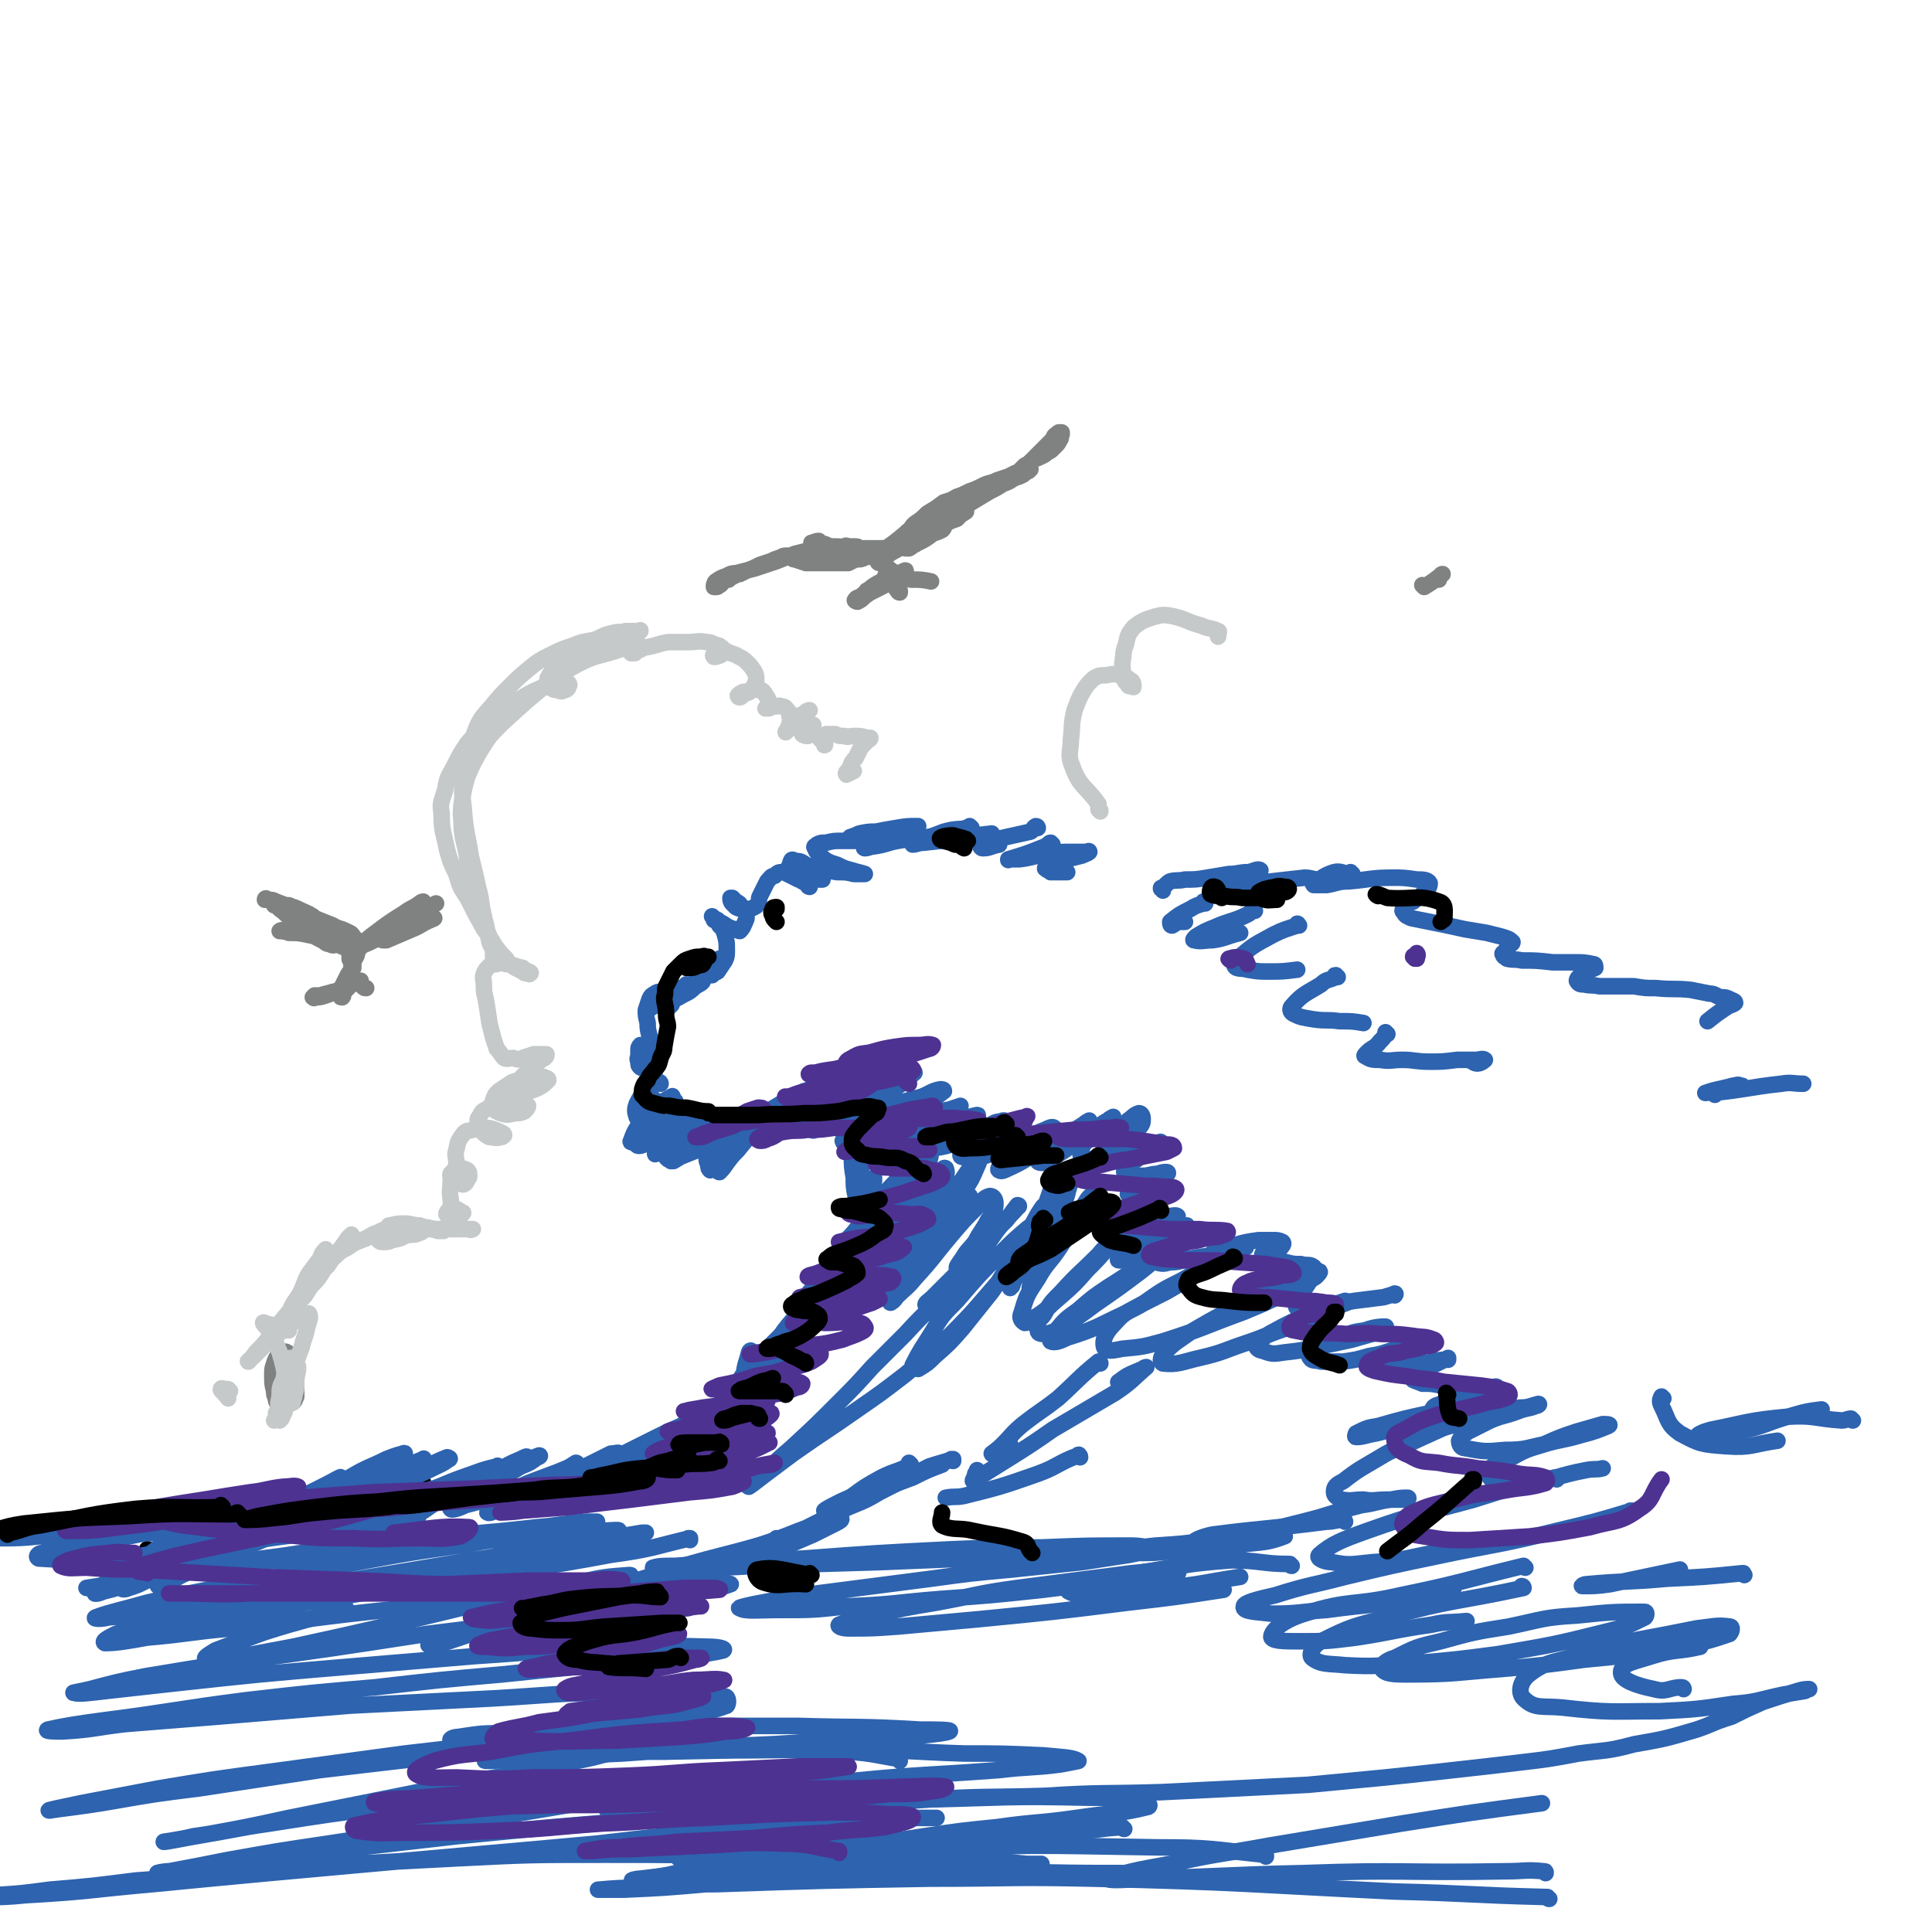 <svg viewBox='0 0 1050 1050' version='1.1' xmlns='http://www.w3.org/2000/svg' xmlns:xlink='http://www.w3.org/1999/xlink'><g fill='none' stroke='rgb(0,0,0)' stroke-width='9' stroke-linecap='round' stroke-linejoin='round'><path d='M81,843c0,0 -1,-1 -1,-1 0,0 1,0 1,1 -5,3 -5,3 -10,6 -2,1 -5,2 -4,2 2,0 5,-1 9,-3 8,-2 8,-2 16,-4 8,-3 8,-3 16,-6 8,-4 9,-3 17,-7 1,-1 3,-2 2,-2 -1,-1 -2,-1 -5,-1 -5,2 -5,2 -10,4 -6,2 -6,2 -12,5 -6,2 -6,3 -11,5 -3,2 -3,2 -5,4 -1,0 0,0 0,0 7,-2 8,-2 15,-5 9,-4 9,-4 18,-8 10,-3 10,-3 20,-7 10,-4 10,-4 20,-8 1,-1 3,-2 3,-2 0,0 -2,1 -5,1 -6,2 -6,2 -12,4 -8,3 -8,3 -16,6 -7,3 -7,3 -14,6 -5,2 -8,3 -10,5 -1,0 1,0 3,-1 6,-1 6,-1 12,-4 15,-5 14,-6 29,-12 10,-4 10,-4 20,-8 8,-2 8,-2 15,-5 2,-1 4,-2 5,-2 0,0 -2,1 -5,1 -6,3 -6,3 -12,5 -13,6 -13,6 -26,11 -6,3 -7,3 -13,6 0,0 -1,1 -1,1 4,0 5,-1 10,-3 9,-2 9,-3 17,-6 10,-3 10,-3 19,-7 8,-3 7,-3 15,-6 4,-2 4,-2 8,-3 0,0 1,0 1,0 -5,2 -5,3 -11,5 -5,3 -5,2 -10,5 -5,3 -6,3 -11,6 0,0 1,1 1,1 4,-1 4,-1 8,-3 8,-3 8,-2 16,-5 9,-4 9,-4 17,-7 7,-3 8,-5 15,-5 2,0 2,2 5,4 '/></g>
<g fill='none' stroke='rgb(45,99,175)' stroke-width='9' stroke-linecap='round' stroke-linejoin='round'><path d='M84,852c0,-1 -1,-1 -1,-1 0,0 1,0 0,0 -7,1 -7,0 -15,1 -5,2 -5,2 -9,5 0,0 -1,1 0,1 1,1 2,1 4,1 6,-2 6,-2 12,-4 5,-2 5,-2 9,-5 7,-3 7,-3 13,-7 2,-2 4,-3 4,-4 0,0 -2,0 -5,0 -4,2 -4,2 -9,4 -5,3 -5,4 -11,7 -6,3 -7,3 -13,7 -5,3 -7,4 -9,6 -1,1 2,1 4,0 5,-2 6,-2 11,-5 13,-8 13,-8 25,-17 9,-6 9,-6 17,-13 6,-4 6,-4 12,-8 2,-2 4,-3 4,-3 -1,-1 -3,0 -5,1 -7,4 -7,4 -14,8 -14,9 -14,9 -27,19 -7,5 -7,5 -15,11 -7,5 -11,6 -14,9 -2,2 2,1 4,0 8,-2 8,-2 15,-5 11,-5 10,-6 20,-11 12,-7 12,-7 24,-14 12,-6 12,-6 23,-13 7,-4 8,-3 14,-8 2,-1 3,-4 2,-3 -4,1 -6,3 -12,6 -16,9 -16,8 -31,17 -12,6 -12,6 -23,13 -7,4 -7,5 -15,10 -4,3 -6,4 -7,6 0,1 2,1 4,0 7,-2 7,-3 14,-6 20,-10 20,-10 40,-21 14,-7 14,-8 28,-15 11,-6 11,-6 22,-12 6,-3 11,-6 11,-6 1,-1 -4,2 -8,4 -10,5 -10,5 -20,10 -13,7 -13,7 -25,14 -13,7 -13,7 -25,15 -9,5 -9,5 -17,11 -2,2 -5,5 -4,5 2,1 6,-2 11,-5 12,-6 12,-6 24,-12 23,-13 23,-14 47,-27 14,-8 14,-8 29,-16 9,-5 9,-5 18,-10 2,-1 5,-3 5,-2 -2,0 -5,1 -10,3 -10,5 -10,4 -20,10 -20,10 -20,10 -39,21 -10,5 -10,5 -19,12 -5,3 -9,7 -8,8 0,1 5,-1 11,-4 11,-4 11,-5 22,-10 15,-7 15,-7 29,-15 13,-6 13,-6 26,-12 8,-4 8,-4 16,-9 1,0 3,-2 2,-1 -5,2 -7,3 -13,6 -10,5 -10,5 -21,10 -16,8 -16,8 -31,17 -7,3 -7,3 -14,7 -1,1 -3,2 -2,2 1,0 4,-1 7,-2 9,-3 9,-3 18,-7 13,-5 13,-5 25,-11 17,-8 17,-8 34,-16 6,-3 7,-3 11,-6 1,0 0,-1 -1,-1 -10,4 -10,5 -19,10 -10,4 -10,4 -19,8 -9,5 -9,5 -17,9 -5,3 -7,3 -9,5 -1,1 1,2 3,1 6,-1 7,-1 13,-3 17,-5 17,-5 34,-11 11,-3 11,-4 22,-8 9,-3 10,-4 19,-6 1,-1 0,0 0,1 -6,3 -6,2 -12,5 -9,4 -9,4 -18,8 -9,5 -9,5 -19,10 -6,3 -6,3 -12,7 -2,1 -5,3 -4,2 4,-1 7,-2 14,-5 10,-4 10,-5 19,-10 16,-7 16,-8 32,-15 6,-4 6,-4 13,-7 2,-1 4,-2 3,-1 -1,0 -3,2 -6,3 -7,4 -7,4 -15,7 -9,5 -9,5 -18,9 -7,3 -7,4 -15,7 -4,2 -7,3 -9,4 0,0 3,-1 5,-2 12,-5 11,-5 23,-10 9,-5 9,-5 19,-9 7,-4 7,-4 15,-7 4,-1 5,-2 8,-3 1,0 0,1 -1,1 -4,3 -4,3 -9,5 -10,6 -10,6 -21,12 -6,4 -6,4 -12,7 -3,2 -6,4 -5,4 0,1 4,0 8,-2 8,-2 8,-2 15,-5 10,-3 10,-3 19,-7 8,-3 8,-3 16,-6 5,-2 5,-2 9,-4 1,0 2,-1 1,-1 -6,4 -7,4 -14,8 -8,4 -8,4 -15,8 -7,3 -7,3 -14,7 -3,2 -6,4 -5,4 1,1 4,-1 9,-3 8,-3 8,-3 16,-7 10,-5 10,-5 19,-9 9,-5 9,-5 17,-9 5,-2 8,-3 10,-4 1,-1 -2,0 -4,0 -6,3 -6,3 -12,6 -13,6 -13,6 -26,13 -8,4 -8,3 -16,7 -4,2 -6,3 -8,5 0,0 2,-1 3,-1 7,-3 7,-3 13,-5 10,-5 10,-5 20,-10 14,-7 14,-7 29,-13 6,-3 6,-2 12,-5 1,0 3,-1 2,-1 -6,4 -7,5 -15,9 -8,4 -9,4 -17,9 -8,3 -8,3 -15,7 -4,2 -5,3 -8,4 0,1 1,0 2,-1 6,-3 6,-3 12,-6 14,-9 14,-9 29,-17 10,-5 10,-5 20,-10 6,-3 6,-3 13,-6 1,-1 4,-1 3,0 -2,2 -4,3 -9,5 -8,5 -8,5 -17,9 -9,5 -9,5 -18,11 -7,4 -7,3 -14,8 -2,1 -5,3 -4,3 4,-1 7,-3 13,-7 10,-5 10,-6 20,-11 16,-10 16,-10 32,-19 7,-4 7,-4 13,-8 2,-1 5,-2 4,-2 0,0 -2,1 -4,3 -7,3 -7,3 -13,6 -8,5 -8,5 -16,10 -7,5 -8,5 -14,10 -5,4 -7,6 -8,9 -1,1 2,0 4,-2 10,-5 10,-6 19,-12 9,-7 9,-7 17,-13 7,-6 7,-6 13,-12 4,-4 4,-4 8,-7 0,0 1,0 1,1 -1,3 -2,4 -4,7 -6,10 -7,10 -13,19 -4,6 -4,6 -9,11 -2,4 -3,5 -4,7 -1,1 1,0 1,-1 4,-5 4,-5 8,-10 5,-7 5,-7 10,-14 5,-8 5,-8 10,-16 3,-5 3,-5 6,-11 1,-1 3,-4 3,-3 0,1 -1,4 -2,8 -2,5 -2,5 -4,11 -3,6 -3,6 -5,12 -2,5 -2,5 -4,10 0,0 0,1 0,1 1,-3 1,-4 2,-7 2,-7 2,-7 4,-13 2,-8 2,-8 4,-16 2,-7 1,-7 3,-13 1,-3 1,-5 2,-5 0,0 1,2 0,4 -1,7 -1,7 -3,14 -2,5 -3,4 -5,9 -1,3 -1,3 -3,6 0,0 0,1 0,1 3,-2 3,-3 6,-6 5,-5 5,-5 9,-11 6,-7 5,-7 11,-15 7,-9 7,-9 13,-18 3,-4 4,-4 6,-8 0,-1 0,-3 0,-3 -3,2 -4,4 -7,7 -6,6 -6,6 -11,12 -6,6 -6,6 -12,12 -5,5 -5,5 -8,9 -1,1 -2,3 -1,2 3,-2 5,-4 9,-8 7,-7 7,-7 13,-14 6,-8 6,-8 13,-16 8,-9 8,-9 16,-19 2,-2 3,-2 5,-5 0,-1 -1,-1 -1,-1 -3,2 -3,3 -6,6 -4,5 -5,5 -9,11 -6,6 -6,6 -11,13 -6,7 -6,7 -11,15 -1,1 -2,3 -1,3 1,-1 3,-2 5,-4 9,-10 9,-10 17,-20 6,-8 6,-8 12,-16 5,-7 5,-7 9,-15 3,-4 3,-4 6,-9 0,0 1,-2 1,-1 -1,0 -3,2 -4,4 -7,8 -7,8 -14,16 -4,5 -4,5 -8,10 -4,4 -5,5 -7,7 0,1 0,0 1,-1 2,-3 2,-3 5,-6 4,-6 4,-6 8,-12 4,-6 4,-6 9,-13 5,-5 5,-5 9,-11 2,-3 3,-4 5,-6 0,-1 -1,0 -1,0 -2,3 -2,3 -3,6 -4,7 -5,7 -8,14 -2,4 -2,4 -4,8 -1,1 -1,2 -1,3 0,1 0,0 0,-1 2,-3 2,-3 4,-6 3,-6 3,-6 6,-11 3,-10 3,-10 6,-20 1,-4 1,-4 2,-8 0,-1 0,-2 0,-2 -2,3 -2,4 -4,8 -1,4 -1,4 -2,8 -1,4 -1,4 -1,7 -1,2 0,2 -1,3 0,1 0,1 0,1 0,-2 0,-2 0,-5 -1,-6 -1,-6 -2,-12 -1,-5 -1,-5 -1,-10 -1,-6 -1,-6 -1,-12 0,-1 0,-1 0,-2 1,-1 2,-1 2,0 1,1 0,2 1,4 0,3 0,3 1,7 0,2 0,2 1,4 0,1 0,2 0,1 0,0 0,-1 0,-2 0,-4 0,-4 0,-7 0,-7 0,-7 0,-13 0,-5 0,-5 1,-9 0,-3 0,-4 1,-6 0,-1 1,-2 1,-2 1,0 1,1 1,3 1,3 1,3 1,7 0,4 0,4 0,8 0,2 0,2 0,5 0,1 0,2 0,1 0,-1 -1,-2 0,-4 1,-6 1,-6 2,-12 1,-5 1,-5 2,-10 0,-4 0,-4 0,-8 0,-1 0,-3 0,-3 0,0 0,1 -1,2 -1,3 -1,3 -3,6 -3,6 -3,6 -6,11 -2,4 -2,4 -5,7 -2,2 -3,3 -4,4 0,1 0,0 1,-1 2,-3 2,-3 4,-6 4,-4 4,-4 7,-9 3,-4 4,-4 7,-8 2,-3 2,-3 4,-6 1,-1 1,-2 1,-2 -3,0 -4,1 -8,3 -5,3 -5,3 -9,6 -8,5 -8,5 -16,10 -4,2 -4,2 -7,5 -1,1 -2,2 -1,2 1,1 2,0 4,-1 4,-2 5,-2 8,-5 5,-3 5,-3 9,-6 2,-3 3,-3 5,-6 0,-1 0,-2 -1,-2 -2,-1 -3,0 -6,1 -7,3 -8,3 -15,7 -5,2 -4,2 -9,5 -2,1 -3,2 -4,3 -1,0 1,0 2,0 3,-1 4,-1 7,-2 9,-4 9,-4 18,-9 4,-2 4,-2 8,-5 2,-1 4,-3 3,-4 -2,0 -4,1 -7,2 -6,2 -6,2 -11,5 -7,3 -7,3 -14,6 -5,2 -6,2 -11,5 -3,2 -3,2 -6,4 -1,0 -1,1 -1,1 5,-1 6,-1 12,-3 6,-3 6,-3 13,-6 6,-3 6,-3 12,-6 3,-3 6,-4 6,-6 1,-1 -2,-1 -4,0 -7,1 -7,2 -13,4 -8,4 -8,4 -17,7 -9,4 -8,4 -17,8 -6,3 -6,3 -11,5 -1,1 -2,2 -2,2 3,-1 5,-2 9,-4 10,-5 11,-5 21,-11 6,-3 6,-3 12,-7 3,-2 4,-2 6,-5 1,0 -1,-1 -2,-1 -4,1 -4,2 -8,3 -6,3 -7,3 -13,7 -10,6 -10,6 -20,13 -5,4 -5,4 -9,9 -3,2 -5,3 -6,5 0,1 2,1 3,0 4,-1 4,-1 8,-4 5,-3 4,-3 9,-7 3,-3 3,-3 7,-6 1,-2 2,-3 3,-3 0,-1 -1,0 -2,0 -4,5 -4,5 -8,9 -4,4 -4,4 -8,9 -3,3 -3,3 -6,7 -2,3 -3,4 -4,5 -1,0 0,-1 0,-1 0,-3 1,-3 2,-6 1,-3 1,-3 2,-7 1,-3 1,-3 1,-7 1,-1 1,-3 1,-3 -1,0 -1,1 -2,2 -2,3 -2,3 -3,6 -2,3 -2,3 -3,7 -1,3 -1,4 -3,7 0,0 0,1 0,1 -1,-1 -1,-1 -1,-3 -1,-2 -1,-2 -1,-5 -1,-3 -1,-3 -2,-6 -1,-2 -1,-2 -2,-4 -1,-2 -2,-3 -3,-3 -1,0 -1,2 -1,2 0,2 1,2 3,3 2,1 2,1 4,1 2,1 2,0 4,0 0,0 1,0 1,0 -1,1 -2,1 -3,2 -3,1 -3,1 -6,2 -5,2 -5,2 -10,4 -2,1 -3,1 -4,2 -1,0 0,0 1,0 5,-3 5,-3 11,-7 4,-2 4,-2 9,-5 3,-2 3,-2 6,-4 0,-1 1,-2 1,-2 -1,1 -2,1 -4,3 -4,2 -4,2 -8,4 -6,4 -6,4 -12,8 -3,1 -3,1 -6,2 0,0 -1,-1 -1,-1 3,-3 4,-3 8,-7 4,-3 4,-3 7,-6 3,-2 3,-2 5,-5 1,0 1,-1 1,-1 -1,0 -2,1 -3,2 -4,2 -4,2 -7,4 -6,4 -6,5 -12,9 -2,1 -3,2 -5,2 0,1 1,-1 1,-1 3,-3 3,-3 6,-5 3,-2 3,-2 5,-5 3,-2 3,-2 4,-4 2,-2 2,-3 2,-4 -1,-1 -2,-1 -4,-1 -4,1 -4,2 -8,4 -6,3 -6,3 -12,7 -2,2 -4,3 -4,4 0,1 2,1 4,0 3,-1 3,-2 7,-4 1,-1 1,-1 2,-1 '/><path d='M367,599c0,-1 0,-1 -1,-1 -1,-1 0,-3 -1,-2 -7,4 -8,4 -14,11 -5,6 -6,7 -8,13 -1,1 1,1 3,0 3,-1 3,-2 7,-4 3,-3 3,-4 6,-7 '/><path d='M359,589c0,0 0,-1 -1,-1 -3,2 -4,2 -6,5 -4,3 -4,3 -6,7 -1,3 -1,4 0,7 1,2 1,2 3,3 1,1 2,2 3,1 2,-1 3,-2 3,-4 1,-5 0,-5 0,-10 '/><path d='M356,582c0,0 -1,0 -1,-1 0,-5 2,-6 0,-9 -2,-3 -4,-3 -7,-4 0,0 -1,1 -1,2 0,1 0,1 0,3 0,2 -1,2 0,4 0,2 0,2 1,3 2,1 3,2 4,1 2,-1 2,-2 2,-4 1,-2 1,-3 1,-5 -1,-5 -1,-5 -2,-9 -1,-4 -1,-4 -1,-7 -1,-4 -1,-4 -1,-7 1,-3 1,-3 2,-6 1,-2 1,-2 3,-3 1,-1 2,-1 3,-1 2,1 2,2 4,4 1,0 1,1 2,2 0,0 0,1 0,1 -1,1 -1,1 -2,2 -1,0 -1,-1 -1,-1 0,-2 0,-2 1,-3 1,-2 1,-2 3,-3 2,-2 2,-2 4,-4 2,-1 3,-1 3,-2 1,0 0,1 -1,2 -2,1 -2,1 -5,3 -5,3 -5,3 -10,6 -2,1 -2,1 -4,2 0,0 0,0 0,0 1,0 2,-1 3,-2 4,-2 4,-2 7,-4 4,-2 4,-2 8,-5 4,-2 4,-2 7,-3 2,-1 4,-1 4,-1 0,1 -2,2 -4,3 -4,4 -4,3 -9,6 -2,1 -2,1 -4,2 0,1 0,1 0,1 2,-2 2,-2 4,-4 4,-3 4,-2 8,-5 4,-3 4,-3 8,-6 4,-3 4,-3 7,-6 1,-1 2,-2 1,-2 0,-1 -1,-1 -2,-1 -2,1 -2,2 -5,3 -2,2 -2,2 -3,4 0,0 -1,1 0,2 0,0 0,0 1,0 1,0 1,0 3,0 1,-1 1,-1 3,-2 2,-3 2,-3 4,-6 1,-2 1,-3 1,-5 0,-5 0,-5 -1,-9 -1,-3 -1,-3 -3,-5 -1,-2 -1,-2 -3,-3 0,-1 0,-1 -1,-2 0,0 0,0 0,0 1,1 1,1 3,2 1,1 1,1 3,2 3,2 3,2 6,3 2,0 2,1 3,1 2,-2 2,-3 3,-5 1,-2 1,-3 0,-5 0,-2 -1,-2 -2,-3 -1,-2 -1,-2 -3,-3 -1,-1 -1,-1 -2,-2 -1,0 -1,0 -1,0 0,1 0,2 1,3 1,1 1,1 2,2 2,1 2,1 5,1 3,0 3,0 5,-1 2,-1 1,-1 2,-2 1,-2 0,-2 1,-4 1,-2 1,-2 2,-4 1,-2 1,-2 2,-4 2,-2 2,-3 4,-3 2,-2 2,-2 5,-2 2,1 2,1 4,2 2,1 2,1 4,2 3,1 3,1 5,3 0,0 1,1 1,1 0,0 -1,0 -1,-1 -1,-1 -1,-1 -3,-2 -1,-2 -1,-2 -3,-4 -1,-2 -1,-2 -2,-4 -1,-1 -2,-2 -1,-3 0,-1 1,-1 2,0 3,0 3,0 6,2 2,1 2,1 4,3 2,2 2,2 3,3 1,1 2,2 2,2 0,0 -1,0 -1,0 -2,0 -2,0 -3,-1 -4,-1 -4,-1 -7,-3 -3,-1 -3,-1 -5,-2 -1,-1 -3,-1 -2,-1 1,0 2,0 5,1 5,0 5,0 9,0 6,1 6,1 12,2 5,0 5,0 9,1 3,0 3,0 5,0 1,0 1,0 1,0 -3,-1 -4,-1 -7,-2 -4,-1 -4,-1 -8,-3 -3,-1 -4,-1 -7,-3 -3,-3 -4,-3 -5,-6 -1,-1 0,-1 1,-2 2,-1 2,-1 5,-1 4,-1 4,-1 9,-1 5,0 5,0 10,0 4,0 4,0 9,0 3,-1 4,-1 6,-1 1,0 0,0 -1,-1 -4,0 -4,0 -8,0 -4,0 -4,0 -7,0 -2,0 -2,0 -4,0 -1,0 -1,0 -1,0 3,-1 3,-1 5,-2 5,-1 5,-1 9,-1 5,-1 5,-1 11,-2 6,-1 6,-1 12,-1 0,0 0,0 0,0 -5,2 -5,2 -10,4 -6,2 -6,2 -11,4 -4,1 -4,1 -7,3 -1,0 -2,1 -1,1 2,0 3,-1 5,-1 7,-1 7,-2 13,-3 11,-2 11,-1 22,-3 8,-1 8,-2 15,-4 '/><path d='M528,450c0,0 -1,-1 -1,-1 0,0 1,1 1,1 -7,1 -8,0 -15,2 -8,3 -8,3 -15,6 -1,1 -2,1 -2,1 2,0 3,-1 6,-1 9,-1 9,-1 19,-2 9,-2 9,-2 18,-3 '/><path d='M564,450c0,0 0,-1 -1,-1 -2,1 -1,2 -3,3 -9,2 -9,2 -18,4 -4,1 -6,1 -9,3 -1,0 0,2 1,2 4,0 4,-1 9,-2 '/><path d='M572,459c0,0 -1,-1 -1,-1 -1,0 -1,1 -3,2 -10,4 -10,4 -20,7 0,1 0,0 0,0 3,0 3,0 6,0 8,-1 8,-2 16,-3 6,-1 6,-1 12,-1 4,0 4,0 8,0 1,0 2,-1 2,0 -1,1 -2,1 -4,2 -4,1 -4,1 -8,2 -5,2 -6,2 -10,3 -1,1 -2,1 -2,2 1,1 2,1 3,2 4,0 5,0 9,0 '/><path d='M497,583c0,0 0,-1 -1,-1 0,0 1,1 1,1 -7,6 -7,6 -14,11 -7,5 -7,5 -13,9 -4,2 -4,2 -7,5 -1,0 -2,1 -1,1 1,0 2,0 5,-1 6,-2 6,-2 12,-5 11,-4 11,-4 22,-7 5,-2 5,-3 10,-4 1,0 2,0 2,1 -4,3 -5,4 -11,7 -6,4 -6,3 -13,7 -5,3 -6,3 -11,6 -3,1 -4,2 -6,3 0,1 1,1 2,1 4,-1 4,-1 8,-3 11,-3 11,-4 22,-7 6,-2 6,-3 12,-4 3,-1 6,-2 6,-2 0,1 -3,2 -6,4 -5,2 -5,2 -10,4 -6,2 -6,1 -11,4 -3,1 -3,1 -6,3 -1,0 -1,1 -1,1 2,0 2,0 5,0 7,-2 7,-2 14,-4 6,-2 6,-2 12,-4 6,-1 7,-2 12,-3 1,0 0,0 -1,1 -2,2 -3,1 -6,3 -4,2 -4,2 -8,4 -4,3 -4,3 -8,5 -1,2 -3,2 -3,3 0,1 2,2 3,2 6,-1 6,-1 12,-3 5,-1 5,-1 10,-2 5,-2 5,-3 10,-5 '/><path d='M546,610c0,-1 -1,-1 -1,-1 0,0 1,0 1,0 -3,1 -4,0 -7,2 -7,4 -7,4 -13,10 -3,3 -4,4 -4,7 0,1 2,1 5,1 4,0 5,0 9,-1 11,-4 11,-5 21,-9 6,-3 6,-3 11,-5 2,-1 4,-2 5,-1 0,0 -1,1 -2,1 -3,3 -3,2 -7,5 -5,3 -5,3 -10,6 -5,4 -5,4 -10,8 -1,1 -2,3 -1,3 1,1 3,0 5,-1 9,-4 9,-5 18,-10 7,-4 7,-4 14,-8 5,-3 4,-3 9,-6 1,-1 3,-2 3,-2 0,0 -2,1 -3,2 -4,3 -4,3 -8,5 -7,5 -7,5 -14,10 -2,2 -3,3 -3,5 0,1 2,1 3,1 4,-1 4,-2 7,-4 5,-3 5,-3 10,-7 6,-3 6,-3 11,-7 3,-2 3,-3 7,-5 1,-1 3,-2 3,-2 0,1 -1,2 -2,3 -5,4 -5,4 -10,8 -3,3 -4,3 -5,6 -1,2 -1,4 0,6 2,1 3,0 6,0 4,-1 4,-2 9,-4 4,-2 5,-2 9,-6 4,-3 4,-3 7,-7 2,-2 2,-3 2,-5 0,-2 -1,-3 -2,-3 -3,1 -3,2 -6,4 -3,3 -3,3 -6,6 -4,4 -5,4 -7,9 -1,2 0,3 1,4 2,1 2,1 5,1 4,0 4,-1 8,-2 5,-1 4,-2 9,-3 3,-1 3,-2 6,-3 1,0 2,-1 2,0 0,1 -2,1 -4,3 -5,3 -5,2 -9,6 -3,2 -4,2 -6,4 -1,1 -1,2 -1,3 1,2 2,2 4,2 3,0 3,0 6,0 4,0 4,-1 8,-1 3,-1 3,-1 5,-1 1,0 1,1 0,1 -2,1 -2,1 -4,2 -5,2 -6,2 -11,4 -2,1 -3,1 -5,3 -1,1 -1,2 -1,2 1,1 2,1 3,1 3,0 3,0 6,0 4,0 4,-1 7,-1 2,0 4,-1 5,0 1,0 -1,1 -2,2 -2,2 -2,1 -5,3 -5,2 -5,2 -10,4 -2,1 -3,1 -4,3 -1,0 -1,1 -1,1 2,1 3,1 6,1 4,0 4,0 8,0 4,-1 4,-1 8,-2 3,0 5,-1 6,0 0,0 -2,0 -3,1 -4,1 -4,1 -8,3 -7,3 -7,3 -14,6 -3,1 -3,1 -5,3 -1,1 -1,2 0,2 3,0 3,0 7,0 5,-1 5,-2 10,-4 5,-1 5,-1 10,-3 4,-1 6,-3 8,-3 0,0 -2,1 -4,2 -8,4 -8,4 -16,8 -6,2 -6,2 -11,5 -3,2 -4,2 -6,3 -1,1 0,1 1,1 4,-1 4,-1 8,-3 7,-2 7,-2 13,-4 6,-2 6,-2 13,-4 5,-1 6,-2 10,-3 0,0 -1,1 -2,1 -6,3 -6,3 -13,6 -4,2 -4,2 -8,4 -2,2 -4,2 -4,3 0,1 1,1 2,1 4,1 4,1 8,0 6,0 5,-1 11,-2 10,-2 10,-1 19,-2 '/><path d='M677,678c0,0 0,-1 -1,-1 -1,0 -1,2 -2,2 -5,1 -5,0 -11,1 -2,0 -4,1 -4,1 0,-1 2,-1 4,-2 3,-1 3,-1 7,-2 7,-2 7,-2 14,-3 4,0 4,0 8,0 2,0 3,0 5,1 1,1 0,2 -1,3 0,1 -1,0 -2,1 -2,0 -2,0 -4,1 -1,0 -2,0 -3,1 -1,0 -1,1 -1,1 1,1 1,1 3,2 5,1 5,1 10,2 4,1 4,1 8,1 3,1 4,0 6,1 2,1 2,2 2,4 0,2 -1,2 -3,4 -2,3 -2,3 -4,6 -2,2 -2,2 -3,5 -1,2 -1,3 0,4 1,2 2,2 4,2 8,-1 8,-2 15,-3 6,-2 6,-2 12,-3 8,-1 8,-1 16,-2 3,-1 4,-1 6,-2 1,0 0,1 0,1 '/><path d='M655,491c0,0 -1,-1 -1,-1 0,0 1,0 0,1 -3,1 -4,1 -7,3 -6,3 -6,3 -11,7 0,1 0,2 1,2 2,-1 2,-2 5,-2 1,0 1,0 2,0 '/><path d='M682,495c0,0 0,-1 -1,-1 -1,1 -1,2 -3,3 -8,4 -9,3 -18,7 -5,2 -5,2 -10,5 -1,1 -2,2 -1,2 4,1 5,0 10,0 7,-1 7,-2 15,-4 '/><path d='M706,503c0,0 -1,-1 -1,-1 0,0 1,0 0,1 -6,2 -7,2 -13,5 -9,5 -10,5 -17,11 -3,2 -5,4 -4,6 1,2 4,1 7,2 6,1 6,1 11,1 8,0 8,0 16,-1 '/><path d='M727,531c-1,0 -1,-1 -1,-1 -1,0 0,0 0,1 -4,2 -5,1 -8,4 -8,5 -10,5 -16,12 -1,1 -1,3 1,4 4,2 5,2 11,3 7,1 7,0 14,1 7,0 7,0 13,1 '/><path d='M754,562c-1,0 -1,-1 -1,-1 0,0 0,0 0,1 -1,2 -1,2 -3,4 -3,4 -4,3 -7,6 -1,1 -2,2 -1,2 3,2 4,2 8,2 6,1 6,0 12,0 7,0 7,1 15,1 7,0 7,0 15,-1 5,0 5,0 10,0 2,0 4,-1 5,0 0,0 -2,2 -4,2 -2,0 -2,-1 -5,-2 '/><path d='M632,484c0,-1 -1,-1 -1,-1 0,-1 0,0 0,0 3,-2 3,-3 5,-4 4,-1 4,0 8,-1 6,0 6,0 12,-1 6,-1 6,-1 12,-2 5,0 5,-1 11,-1 3,-1 5,-2 6,-1 0,0 -2,1 -4,1 -5,3 -5,2 -11,4 -1,1 -3,1 -3,2 -1,1 1,1 2,1 4,0 4,0 8,0 7,-1 7,-1 14,-2 9,-1 9,-1 18,-2 4,0 4,1 8,1 '/><path d='M735,475c0,0 -1,-1 -1,-1 0,0 1,1 0,1 -4,0 -5,-2 -9,-1 -6,2 -6,3 -11,6 -1,0 0,1 0,1 3,0 4,0 7,0 6,-1 6,-2 12,-2 12,-1 12,-2 24,-2 6,0 6,0 13,1 3,0 6,0 7,2 0,2 -1,4 -4,6 -2,2 -3,2 -5,4 -3,1 -3,1 -5,3 -1,2 -1,2 0,3 1,2 2,2 4,3 5,1 5,1 10,2 10,2 10,2 19,4 6,1 6,1 12,2 4,1 4,1 8,2 3,1 4,1 6,3 0,1 -1,1 -2,2 -1,2 -1,1 -2,3 -1,1 -2,1 -1,2 0,1 1,1 2,2 4,1 4,0 8,1 8,0 8,0 17,1 6,0 6,0 11,0 6,0 6,0 11,1 1,0 1,1 1,2 -2,1 -3,1 -5,2 -2,1 -2,1 -4,3 -1,1 -1,2 -1,2 1,2 2,2 4,2 4,1 4,0 8,1 9,0 9,0 19,0 6,1 6,1 12,1 10,1 10,0 19,1 5,1 5,1 10,2 3,0 3,1 6,2 3,0 3,0 5,1 2,1 3,1 3,2 -1,1 -2,1 -4,2 -6,4 -6,4 -11,8 '/><path d='M466,813c0,0 0,-1 -1,-1 -5,3 -5,5 -10,8 -3,1 -7,2 -7,1 1,-1 5,-3 9,-5 9,-4 9,-4 18,-8 '/><path d='M495,796c0,0 0,0 -1,-1 0,0 1,1 1,1 -7,4 -8,3 -16,7 -9,5 -9,5 -17,11 -2,1 -4,3 -3,3 1,1 4,0 8,-2 7,-2 6,-3 13,-6 8,-3 8,-3 16,-6 8,-4 8,-4 16,-7 '/><path d='M518,794c0,-1 0,-1 -1,-1 0,0 1,0 1,0 -6,2 -7,2 -13,4 -14,7 -13,7 -27,14 -10,6 -10,5 -21,10 -14,7 -14,7 -28,14 -6,4 -7,3 -12,7 -1,1 -1,2 0,2 5,-1 6,-2 11,-4 7,-3 7,-3 14,-6 6,-3 6,-3 12,-6 2,-1 4,-2 3,-3 0,0 -3,1 -6,2 -9,2 -9,2 -17,5 -20,8 -20,7 -40,15 -15,6 -15,6 -31,12 -19,7 -19,8 -38,15 -6,3 -8,4 -12,5 -1,0 2,-1 3,-2 10,-4 10,-4 19,-7 15,-6 15,-7 30,-12 8,-3 8,-2 16,-4 '/><path d='M423,837c0,0 -1,-1 -1,-1 0,0 1,0 0,1 -26,8 -27,7 -54,15 -28,9 -28,9 -57,17 -17,5 -17,5 -34,10 -15,5 -14,5 -29,10 -7,2 -13,3 -15,5 -1,0 4,0 8,-1 12,-4 12,-4 24,-8 '/><path d='M343,857c0,-1 0,-1 -1,-1 -13,1 -14,1 -27,4 -56,11 -55,12 -111,25 -22,5 -22,5 -45,10 -16,3 -16,3 -32,6 -8,1 -12,2 -15,1 -2,-1 2,-3 5,-5 13,-5 13,-5 27,-10 22,-7 22,-6 44,-13 '/><path d='M375,837c0,-1 -1,-1 -1,-1 0,0 1,0 1,0 -21,5 -21,6 -43,9 -37,7 -38,6 -75,12 -43,6 -43,6 -85,13 -24,4 -24,4 -47,8 -15,2 -15,3 -29,5 -3,0 -8,0 -6,-1 6,-2 10,-3 21,-5 22,-5 22,-5 44,-9 28,-6 28,-6 56,-11 27,-5 27,-5 55,-10 24,-3 24,-3 47,-7 19,-3 20,-4 38,-7 0,0 -1,0 -2,0 -12,2 -12,2 -24,4 -35,6 -35,6 -69,11 -30,5 -30,5 -60,10 -31,5 -31,5 -62,10 -24,4 -24,4 -48,8 -13,2 -13,2 -27,3 -3,1 -9,1 -7,0 8,-3 14,-4 28,-8 22,-5 22,-5 44,-9 43,-8 43,-8 87,-16 28,-5 28,-4 56,-9 20,-3 20,-3 39,-7 9,-1 13,-2 18,-3 2,0 -2,0 -5,0 -14,1 -14,2 -27,3 -35,4 -35,3 -70,7 -29,3 -29,3 -58,7 -26,4 -26,3 -53,8 -26,4 -26,4 -51,9 -7,1 -13,2 -13,2 0,0 7,-1 13,-2 15,-3 15,-3 31,-5 24,-4 24,-4 49,-7 31,-3 31,-3 63,-6 43,-4 43,-4 86,-8 18,-2 18,-2 36,-3 5,0 13,-1 11,0 -6,2 -14,4 -28,7 -23,4 -23,4 -45,8 -29,5 -29,5 -58,11 -31,5 -31,5 -62,11 -25,5 -25,5 -49,11 -16,4 -16,3 -31,8 -4,2 -8,4 -6,5 6,0 12,-1 23,-3 23,-2 23,-3 46,-5 52,-6 52,-7 104,-12 35,-4 35,-4 71,-7 29,-3 29,-3 57,-5 17,-1 17,-2 34,-1 2,0 6,1 5,1 -8,3 -12,3 -23,5 -38,7 -38,7 -75,12 -34,6 -34,6 -67,10 -52,8 -52,8 -103,15 -26,4 -26,4 -50,8 -15,3 -15,3 -30,7 -4,1 -10,2 -9,2 3,1 9,0 18,-1 18,-2 18,-2 36,-4 46,-5 46,-5 93,-9 36,-3 36,-3 72,-6 32,-2 32,-3 65,-4 31,-1 31,-2 62,-1 4,0 9,1 7,2 -4,1 -10,2 -19,3 -21,2 -21,2 -42,4 -30,3 -30,3 -59,6 -34,3 -34,3 -69,7 -35,3 -35,3 -70,7 -39,5 -39,6 -78,11 -15,2 -21,3 -30,5 -2,1 4,1 8,1 17,-1 17,-2 34,-4 25,-2 25,-2 50,-4 36,-3 36,-3 72,-6 39,-2 39,-2 79,-4 34,-2 34,-3 68,-3 28,0 30,-1 57,2 2,0 2,4 1,5 -11,4 -13,3 -27,6 -39,6 -39,5 -78,11 -35,5 -35,5 -70,9 -37,5 -37,5 -74,10 -30,4 -30,4 -60,9 -21,4 -21,4 -42,8 -9,2 -20,4 -17,4 5,-1 17,-2 34,-5 23,-4 23,-4 47,-7 33,-5 33,-5 66,-10 51,-6 51,-6 103,-12 23,-3 23,-3 47,-4 10,-1 17,-2 20,0 2,1 -5,4 -10,6 -17,5 -17,4 -35,8 -26,6 -26,5 -52,10 -45,9 -45,9 -90,18 -23,5 -23,5 -45,9 -12,2 -21,4 -23,4 -1,0 8,-1 16,-3 21,-3 21,-4 42,-7 32,-5 32,-5 63,-9 33,-5 33,-5 67,-8 28,-4 28,-4 56,-6 19,-1 27,-2 38,0 3,0 -5,2 -10,4 -17,4 -17,3 -34,6 -42,7 -42,7 -84,14 -32,5 -32,5 -65,10 -27,4 -27,4 -55,9 -15,3 -15,3 -31,6 -3,0 -8,1 -6,1 3,0 7,-1 15,-2 38,-5 38,-5 77,-10 35,-4 35,-4 70,-8 51,-5 51,-5 102,-9 24,-2 24,-2 48,-2 10,-1 16,-2 21,0 2,0 -4,3 -8,4 -17,3 -17,3 -34,5 -27,3 -27,3 -53,6 -33,3 -33,3 -67,6 -56,5 -56,5 -111,10 -32,3 -32,3 -63,6 -34,3 -34,4 -69,6 -10,1 -13,1 -20,1 -2,0 1,0 3,-1 15,-1 15,-1 30,-3 24,-2 23,-2 47,-5 29,-2 29,-3 58,-5 58,-4 58,-4 116,-7 40,-2 40,-2 80,-2 38,0 38,0 76,1 45,1 45,2 90,3 21,0 21,-1 41,0 12,0 12,1 23,1 4,0 8,0 8,0 -1,0 -4,0 -8,0 -12,-1 -12,-2 -23,-2 -27,-1 -27,-1 -54,-1 -23,0 -23,1 -45,2 -32,3 -32,4 -64,7 -11,1 -13,2 -23,3 -1,0 1,0 2,-1 13,-2 12,-2 25,-5 10,-1 10,-1 19,-2 '/><path d='M802,770c0,0 -1,0 -1,-1 0,0 1,1 0,1 -11,1 -12,-1 -23,2 -4,1 -5,3 -6,6 -1,0 1,1 2,1 7,-1 7,-2 14,-4 6,-1 6,-1 11,-3 2,0 4,1 5,-1 1,0 0,-2 -1,-2 -4,-2 -5,-3 -10,-3 -8,0 -8,0 -16,2 -14,3 -14,3 -28,7 -6,1 -6,1 -12,4 0,0 -1,2 0,2 4,0 5,-1 11,-2 8,-2 8,-2 17,-4 8,-1 8,-2 17,-3 5,-1 5,-2 11,-2 1,-1 2,-1 2,0 -2,1 -3,2 -6,4 -11,5 -11,5 -22,10 -8,4 -9,3 -17,8 -10,6 -11,6 -20,13 -4,2 -5,3 -5,6 0,2 2,3 4,4 6,1 6,0 12,0 6,1 6,0 13,0 5,0 5,0 10,0 1,0 2,-1 1,-1 -3,0 -4,0 -9,1 -8,1 -8,2 -16,3 -16,4 -16,5 -32,9 -12,3 -12,3 -24,6 -13,2 -12,2 -25,5 -11,2 -11,2 -22,3 -7,2 -7,1 -15,3 -1,0 -3,0 -2,0 6,0 8,0 17,-1 10,0 10,0 20,-1 10,-1 10,-1 21,-3 10,-1 12,-1 20,-4 1,0 -1,-1 -2,-1 -7,0 -7,0 -14,0 -12,1 -12,2 -24,3 -15,2 -15,2 -30,3 -18,2 -18,2 -36,3 -33,2 -33,2 -65,4 -25,1 -25,1 -49,2 -34,1 -34,1 -67,2 -17,1 -17,1 -33,1 -10,1 -10,1 -19,1 -2,0 -5,-1 -4,-1 3,-1 6,-1 12,-1 14,-1 14,-1 28,-2 21,-1 21,-1 42,-2 40,-3 40,-3 80,-5 24,-1 24,-1 49,-1 25,-1 25,-1 49,-1 5,0 10,1 9,2 0,1 -5,2 -10,3 -13,2 -13,2 -26,4 -19,2 -19,2 -38,4 -22,2 -22,2 -44,5 -31,4 -31,4 -62,8 -15,3 -15,2 -30,5 -6,1 -14,3 -12,3 3,2 10,1 21,1 19,0 19,0 37,-2 26,-1 26,-2 51,-4 28,-2 28,-2 56,-5 23,-3 23,-2 46,-5 13,-2 15,-1 27,-4 1,0 0,-2 -1,-2 -11,0 -12,1 -24,2 -31,4 -31,4 -62,8 -22,3 -22,4 -44,8 -18,3 -18,3 -35,7 -9,2 -13,3 -18,5 -1,1 2,2 5,2 13,0 13,0 27,-1 22,-2 22,-2 44,-4 41,-4 41,-4 81,-9 26,-3 26,-3 52,-7 '/><path d='M702,851c-1,0 -1,-1 -1,-1 -1,0 0,0 0,0 -15,0 -16,-2 -32,-2 -26,2 -26,3 -51,7 -14,2 -14,2 -27,6 -5,1 -12,4 -10,4 3,2 10,2 21,1 15,0 15,-1 31,-3 21,-2 21,-3 41,-6 '/><path d='M731,827c0,0 0,-1 -1,-1 -4,0 -5,1 -9,1 -31,4 -31,3 -62,7 -5,1 -10,3 -10,4 0,0 5,-2 10,-3 '/><path d='M587,792c0,-1 -1,-2 -1,-1 -11,4 -11,6 -22,10 -20,7 -20,7 -40,12 -5,1 -5,0 -10,1 '/><path d='M598,741c0,0 0,-1 -1,-1 -11,9 -11,10 -22,20 -9,7 -10,7 -19,14 -6,5 -6,6 -11,11 -3,3 -6,5 -6,5 0,1 3,-2 6,-3 2,-1 2,-1 4,-2 '/><path d='M609,752c0,0 -2,-1 -1,-1 5,-4 6,-4 13,-7 1,-1 2,-1 2,-1 -7,6 -8,8 -17,14 -17,10 -17,10 -34,20 -10,7 -10,7 -21,14 -8,5 -8,5 -16,10 -3,2 -5,3 -6,4 -1,0 1,-2 1,-4 1,-1 1,-1 1,-2 '/><path d='M527,650c-1,0 -1,-1 -1,-1 0,0 0,1 0,1 -3,7 -2,8 -7,15 -8,13 -8,12 -18,24 -5,5 -5,5 -11,10 -3,2 -4,3 -7,4 -1,0 -1,-2 -1,-3 0,-6 1,-6 3,-12 3,-8 3,-8 7,-15 5,-9 5,-8 10,-17 5,-9 4,-10 9,-19 1,-1 2,-3 3,-2 0,0 1,2 0,4 -1,6 -2,6 -4,11 -3,8 -3,8 -7,15 -4,6 -4,6 -9,13 -5,6 -5,6 -10,11 -1,1 -3,2 -3,2 0,-3 1,-5 2,-9 2,-7 2,-6 5,-13 3,-9 2,-9 5,-17 3,-9 3,-9 6,-17 2,-4 2,-5 4,-9 0,-1 2,-2 2,-1 1,2 1,3 0,6 -2,11 -2,11 -5,22 -2,8 -3,8 -6,15 -3,9 -3,9 -6,17 -1,2 -1,3 -2,4 -1,0 -1,-1 -1,-2 0,-4 0,-4 0,-8 1,-6 1,-6 2,-12 1,-9 1,-9 2,-17 1,-8 1,-8 1,-15 1,-4 1,-7 1,-7 0,-1 -1,3 -1,6 -3,11 -3,11 -6,21 -2,8 -2,8 -4,16 -2,6 -2,6 -4,13 0,3 0,4 0,7 0,1 0,2 1,1 2,-2 2,-3 3,-6 5,-11 5,-11 10,-22 4,-9 3,-9 7,-19 3,-8 3,-8 6,-15 1,-3 3,-7 2,-7 0,1 -2,4 -4,8 -4,7 -5,7 -9,15 -6,8 -6,8 -11,17 -6,8 -6,8 -12,16 -6,7 -5,8 -11,13 -4,4 -6,6 -10,7 -1,0 0,-3 1,-5 5,-10 5,-10 11,-19 7,-9 7,-9 14,-18 6,-7 6,-8 13,-15 5,-4 6,-5 12,-7 3,-1 5,-2 6,0 3,2 2,4 1,8 -2,8 -2,8 -6,15 -8,14 -8,14 -17,27 -5,8 -5,8 -10,15 -3,5 -5,7 -6,10 0,1 2,-1 3,-2 4,-5 4,-5 9,-10 7,-9 7,-9 14,-17 9,-11 9,-11 17,-22 7,-9 6,-9 13,-18 4,-6 6,-9 9,-11 1,-1 0,2 -1,4 -3,7 -3,7 -7,13 -8,14 -9,14 -18,28 -6,9 -6,8 -13,17 -4,6 -4,6 -7,12 -1,2 -3,4 -2,4 0,0 2,-1 3,-3 5,-5 6,-5 10,-10 11,-12 10,-12 21,-25 6,-7 6,-7 12,-13 4,-4 4,-6 8,-7 2,0 3,2 3,4 0,4 -1,5 -4,9 -3,6 -4,6 -7,12 -4,5 -4,4 -7,9 -2,3 -3,4 -3,5 0,1 2,0 3,0 6,-5 6,-6 12,-11 5,-6 4,-6 9,-12 5,-5 5,-6 9,-11 1,0 1,1 0,1 -2,3 -3,3 -6,7 -5,5 -5,5 -10,11 -5,6 -5,6 -11,12 -5,5 -5,5 -11,11 -4,4 -4,4 -8,8 -2,2 -4,3 -4,4 0,0 2,-2 4,-4 6,-5 6,-5 11,-11 4,-3 4,-3 8,-6 1,-2 2,-2 4,-3 0,0 0,1 0,1 -2,3 -3,3 -6,6 -5,5 -5,5 -10,10 -11,12 -11,11 -22,23 -9,9 -9,9 -18,18 -9,10 -9,10 -18,19 -13,13 -13,13 -26,25 -7,6 -7,6 -14,13 -4,3 -4,3 -8,7 -1,0 -2,1 -1,1 3,-2 4,-3 8,-6 8,-6 8,-6 16,-12 17,-12 18,-12 35,-24 13,-9 13,-9 26,-19 12,-10 12,-10 24,-21 15,-15 15,-16 29,-32 7,-8 7,-9 13,-17 4,-6 4,-6 7,-11 1,-1 1,-3 0,-3 -2,1 -3,2 -7,5 -7,6 -7,6 -13,12 -13,13 -13,13 -25,27 -8,8 -8,8 -14,18 -5,8 -6,9 -10,17 0,1 2,2 3,2 5,-3 5,-3 9,-7 8,-7 8,-7 15,-15 8,-10 8,-10 16,-20 7,-10 6,-10 13,-20 6,-11 6,-11 12,-22 2,-3 3,-5 4,-5 0,-1 1,1 0,3 -3,8 -4,7 -7,15 -3,6 -3,6 -6,12 -2,5 -2,5 -4,10 -1,2 -1,3 -2,5 0,0 0,-1 1,-1 1,-3 1,-3 3,-6 4,-10 4,-10 8,-20 4,-7 3,-7 6,-15 2,-5 2,-5 4,-11 0,-1 1,-2 1,-1 -1,2 -2,4 -3,8 -3,6 -3,6 -5,12 -2,7 -2,7 -4,13 -2,5 -2,5 -4,10 -1,2 -2,4 -2,4 0,0 1,-2 2,-5 2,-5 2,-5 4,-10 5,-12 4,-12 9,-24 3,-6 3,-7 7,-13 2,-3 3,-5 5,-5 1,-1 1,1 1,3 0,5 -1,5 -2,10 -2,7 -3,7 -6,15 -3,7 -3,7 -6,15 -4,8 -4,8 -7,17 -1,2 -2,5 -1,5 0,0 1,-2 3,-5 4,-6 4,-6 8,-12 5,-8 5,-8 10,-16 4,-6 4,-6 8,-13 2,-3 2,-4 5,-6 1,-1 2,0 1,0 -3,6 -3,7 -8,14 -5,8 -6,7 -11,15 -6,9 -7,8 -12,17 -6,9 -6,9 -9,19 -1,2 0,4 2,5 2,0 3,-2 7,-4 6,-4 6,-5 12,-10 8,-7 8,-7 15,-15 6,-6 6,-6 12,-13 3,-4 5,-6 7,-8 0,0 -2,2 -4,4 -4,4 -5,4 -9,9 -10,10 -11,10 -20,20 -6,6 -6,6 -10,13 -3,3 -4,5 -3,8 0,2 2,2 4,2 5,-1 6,-2 11,-5 8,-5 8,-5 16,-11 13,-9 13,-9 25,-18 5,-4 5,-4 9,-8 1,0 1,-1 1,-1 -5,2 -6,3 -11,6 -8,6 -8,6 -16,11 -9,6 -9,6 -17,13 -7,5 -7,5 -12,11 -2,2 -4,5 -3,6 2,1 5,0 9,-2 16,-5 16,-6 31,-13 11,-6 11,-6 23,-12 12,-7 12,-7 25,-14 2,-1 4,-2 4,-3 -1,0 -3,2 -6,3 -8,4 -8,4 -15,8 -10,5 -10,5 -20,12 -8,5 -10,4 -16,11 -5,5 -7,9 -6,13 1,3 5,2 10,1 11,-1 11,-1 22,-4 22,-7 22,-8 44,-16 12,-5 12,-5 24,-11 8,-4 8,-4 15,-8 1,-1 3,-3 2,-3 -4,1 -6,2 -12,4 -11,5 -11,5 -22,10 -18,9 -19,9 -36,19 -7,5 -8,5 -14,11 -2,2 -3,5 -1,6 8,1 11,-1 20,-3 13,-3 13,-4 25,-8 12,-4 12,-5 25,-9 10,-4 10,-4 19,-9 6,-2 6,-2 11,-4 0,-1 -1,-1 -1,-1 -9,3 -9,3 -18,7 -8,3 -8,3 -16,7 -7,4 -9,4 -14,10 -1,1 1,3 3,3 5,2 6,2 12,1 9,-1 9,-1 18,-3 10,-2 10,-2 19,-4 7,-2 7,-2 14,-4 2,-1 5,-3 4,-3 -2,0 -6,0 -11,2 -7,1 -7,1 -13,4 -8,3 -9,3 -16,7 -2,1 -2,3 -1,4 1,2 3,1 6,2 6,0 6,0 12,0 7,-1 7,-1 14,-3 6,-1 6,-1 12,-3 4,-1 5,-2 8,-3 1,0 -1,0 -2,0 -2,1 -2,1 -5,3 -4,2 -4,2 -8,5 -1,1 -2,2 -2,3 0,1 1,1 2,1 4,1 4,1 8,0 6,0 6,-1 11,-1 5,-1 5,-1 11,-2 4,-1 4,-1 8,-1 0,0 0,-1 0,-1 -4,2 -4,2 -8,4 -3,1 -3,1 -7,3 -2,1 -3,1 -4,2 -1,1 -1,2 0,3 2,1 3,1 5,2 5,0 5,0 10,1 6,0 6,0 12,0 8,0 8,0 15,1 2,0 4,-1 3,0 -2,0 -4,0 -9,1 -5,2 -5,1 -11,3 -5,2 -5,2 -10,5 -3,1 -4,1 -5,4 -1,1 0,2 2,2 4,2 4,1 8,1 8,0 8,0 15,-1 12,-2 12,-2 23,-4 5,0 6,-1 10,-2 1,0 0,1 -1,1 -5,2 -5,1 -10,3 -8,3 -8,2 -15,5 -6,3 -6,3 -12,6 -3,2 -4,3 -5,5 0,2 1,4 3,4 11,2 11,2 22,1 11,0 11,-1 21,-3 10,-3 10,-2 20,-5 8,-2 10,-3 15,-5 2,-1 -1,-1 -3,-1 -7,2 -7,2 -14,4 -9,3 -9,3 -18,7 -10,3 -10,3 -19,8 -6,3 -10,3 -11,7 -1,2 2,5 5,6 7,2 8,1 16,0 16,-2 16,-4 32,-7 5,-1 5,0 9,-1 '/><path d='M846,804c0,0 0,-1 -1,-1 -22,5 -22,5 -44,12 -29,8 -30,7 -58,17 -14,5 -19,7 -26,13 -2,2 3,4 7,4 10,2 11,1 22,0 17,-1 17,-2 33,-5 20,-3 20,-3 39,-6 '/><path d='M887,822c0,0 -1,-1 -1,-1 0,0 1,0 1,0 -20,6 -20,6 -41,11 -32,8 -33,7 -66,14 -24,5 -24,5 -49,11 -19,5 -19,4 -38,10 -9,2 -17,4 -17,6 -1,3 7,3 15,4 15,0 15,-1 30,-2 22,-3 22,-2 43,-6 13,-2 13,-3 26,-6 '/><path d='M829,852c-1,0 -1,-1 -1,-1 -33,8 -33,9 -67,16 -26,6 -27,2 -52,10 -10,3 -17,8 -18,12 -1,3 7,3 14,3 16,0 16,0 32,-2 20,-3 20,-4 41,-7 9,-2 9,-1 19,-2 '/><path d='M828,863c0,0 -1,-1 -1,-1 0,0 1,0 1,1 -37,8 -38,6 -74,16 -19,5 -20,5 -36,13 -4,2 -7,7 -5,9 5,4 9,3 18,4 18,1 19,0 37,-1 23,-2 23,-2 46,-5 29,-5 30,-5 58,-12 12,-3 12,-3 22,-8 1,-1 1,-3 0,-3 -17,0 -18,0 -37,2 -18,1 -18,2 -37,6 -19,3 -19,3 -37,8 -13,3 -13,3 -25,9 -4,1 -8,4 -7,6 2,3 7,3 14,3 26,0 26,-1 52,-3 22,-2 22,-2 44,-5 21,-2 21,-2 42,-5 18,-4 20,-3 37,-9 1,-1 2,-4 0,-4 -7,-1 -9,0 -18,1 -15,3 -15,3 -31,6 -18,4 -18,4 -35,9 -13,4 -16,3 -25,10 -5,4 -6,10 -3,13 6,6 10,4 21,5 26,3 27,2 53,2 20,-1 20,-1 40,-4 13,-1 13,-2 27,-5 6,-1 6,-1 12,-2 1,-1 3,-1 2,-1 -1,0 -3,0 -6,1 -10,3 -10,3 -19,6 -9,4 -9,4 -17,8 -10,3 -10,4 -19,7 -17,5 -17,5 -34,8 -15,4 -15,3 -30,5 -16,3 -16,3 -33,5 -17,2 -17,2 -35,4 -18,2 -18,2 -37,4 -21,2 -21,2 -42,4 -40,2 -40,2 -80,4 -32,1 -32,0 -63,2 -32,1 -32,0 -64,2 -40,3 -40,3 -80,6 -17,2 -17,2 -35,5 -8,1 -12,2 -15,4 -2,0 3,1 6,1 17,0 17,0 34,-1 29,-2 29,-3 58,-4 19,-1 19,-1 37,-1 '/><path d='M611,994c-1,0 -1,-1 -1,-1 -15,1 -15,2 -30,3 -64,4 -64,3 -129,7 -32,2 -32,3 -63,6 -9,1 -14,1 -19,1 -1,0 4,0 7,0 6,0 6,0 12,0 '/><path d='M688,1009c0,-1 0,-1 -1,-1 -29,-3 -29,-4 -58,-4 -67,-1 -68,-2 -135,2 -56,3 -56,5 -112,11 -17,2 -17,2 -34,4 -2,0 -6,1 -4,1 9,1 13,0 26,0 29,0 29,-1 57,-1 43,-2 43,-3 86,-4 49,0 49,1 98,1 '/><path d='M842,1032c-1,0 -1,-1 -1,-1 0,0 0,0 0,0 -41,-1 -42,-2 -83,-3 -82,-4 -82,-5 -164,-7 -44,-1 -44,0 -88,0 -58,1 -58,1 -116,3 -23,0 -23,1 -47,2 -9,0 -17,1 -18,1 -1,0 7,0 14,0 22,-1 22,-1 45,-3 38,-2 38,-3 76,-4 74,-2 74,-1 148,-2 '/><path d='M840,1018c0,-1 0,-1 -1,-1 -10,-1 -10,0 -21,0 -55,1 -55,-1 -110,1 -45,1 -45,2 -90,3 -7,1 -18,1 -15,0 6,-3 16,-5 33,-8 27,-6 27,-5 54,-10 36,-6 36,-6 72,-12 38,-6 38,-6 76,-11 '/><path d='M915,918c0,0 0,-1 -1,-1 -7,0 -8,3 -15,1 -10,-2 -18,-5 -18,-9 0,-5 8,-6 17,-9 13,-4 13,-2 26,-5 '/><path d='M948,856c0,0 -1,-1 -1,-1 0,0 1,0 0,0 -20,2 -20,2 -41,3 -22,2 -22,1 -44,3 -1,0 -3,1 -2,1 6,0 8,0 15,-1 19,-4 19,-4 38,-8 '/><path d='M904,760c-1,0 -1,-1 -1,-1 -1,2 -1,3 0,5 4,8 3,10 10,15 11,6 12,6 25,7 14,1 14,-1 28,-3 '/><path d='M1007,772c-1,0 -1,-1 -1,-1 -2,0 -3,1 -5,1 -15,-1 -15,-3 -30,-2 -21,2 -21,3 -41,7 -4,1 -9,3 -7,4 5,0 11,0 22,-3 15,-3 15,-5 30,-9 7,-2 7,-2 15,-3 '/><path d='M932,595c0,-1 -1,-1 -1,-1 0,0 0,0 0,0 19,-2 19,-3 37,-5 6,-1 6,0 12,0 '/><path d='M947,591c0,-1 0,-1 -1,-1 -2,-1 -2,0 -4,0 -7,2 -10,2 -15,4 -1,0 2,0 4,-1 '/><path d='M243,815c0,0 0,-1 -1,-1 -11,5 -10,8 -21,11 -43,9 -44,6 -87,13 -21,3 -21,3 -42,5 -18,3 -18,3 -36,4 -18,1 -20,1 -35,0 -2,-1 0,-3 2,-3 10,-4 11,-3 22,-5 15,-2 15,-2 30,-5 17,-3 17,-3 34,-5 20,-3 20,-3 39,-5 24,-2 24,-2 49,-2 6,-1 13,0 13,1 0,1 -7,2 -14,3 -15,2 -15,1 -30,2 -20,1 -20,1 -40,1 -20,0 -20,0 -40,1 -20,0 -20,0 -41,1 -18,1 -18,1 -36,2 -9,1 -15,1 -18,2 -1,0 5,1 10,1 16,0 16,-1 32,-2 33,-2 33,-2 66,-4 23,-2 23,-2 45,-3 22,-1 22,-1 44,-2 15,0 15,0 29,0 5,0 11,0 10,0 0,1 -5,2 -10,3 -25,2 -26,2 -51,4 -23,1 -23,1 -46,1 -21,1 -21,1 -43,0 -32,0 -32,0 -64,-1 -12,-1 -12,-1 -24,-2 '/><path d='M489,957c0,-1 -1,-1 -1,-1 0,0 1,0 1,0 -13,-2 -14,-3 -28,-4 -42,-2 -42,0 -84,-1 -25,-1 -25,-1 -51,-1 -22,-1 -22,0 -44,-1 -19,-1 -22,-1 -37,-3 -1,-1 2,-2 4,-2 13,-2 13,-2 26,-2 22,-2 22,-2 44,-2 28,-1 28,-1 57,-2 29,0 29,0 58,0 33,1 33,0 66,2 8,0 18,0 16,1 -2,1 -12,2 -24,3 -21,1 -21,1 -43,2 -28,2 -28,2 -55,3 -28,2 -28,2 -56,4 -24,1 -24,2 -47,3 -14,0 -19,1 -27,1 -2,0 3,-1 6,-1 18,-2 18,-2 35,-2 28,-2 28,-2 56,-2 50,-1 50,-1 101,-1 31,0 31,1 62,2 21,0 21,0 43,1 10,1 16,1 19,3 1,0 -5,1 -10,2 -16,2 -16,1 -33,3 -40,3 -40,2 -81,6 -29,3 -29,3 -58,6 -31,4 -31,4 -62,8 -6,1 -12,1 -12,2 1,1 7,1 14,0 18,0 18,-1 36,-2 28,-1 28,-1 56,-2 34,-1 34,-2 67,-2 44,-1 44,-2 88,-1 15,0 16,0 30,2 2,0 5,2 3,3 -16,4 -19,3 -39,6 -21,3 -22,2 -43,5 -20,2 -20,2 -40,5 -13,2 -13,2 -27,4 -4,1 -9,2 -7,2 1,1 6,1 13,1 25,0 25,0 50,0 '/></g>
<g fill='none' stroke='rgb(77,50,146)' stroke-width='9' stroke-linecap='round' stroke-linejoin='round'><path d='M456,1007c0,0 0,-1 -1,-1 0,0 1,0 1,0 -15,-2 -15,-4 -30,-4 -21,-1 -21,0 -42,1 -21,1 -21,1 -42,2 -10,0 -10,0 -20,1 -2,0 -5,0 -4,0 6,-1 9,-2 18,-2 16,-2 16,-1 32,-3 21,-1 21,-1 41,-2 21,-2 21,-2 41,-3 15,-2 15,-1 31,-3 8,-2 14,-3 15,-5 1,-2 -6,-2 -13,-2 -15,-1 -15,-1 -31,-1 -34,1 -34,1 -69,3 -28,1 -28,2 -55,3 -29,2 -29,3 -58,4 -24,1 -24,1 -48,1 -14,0 -15,1 -28,-1 -2,0 -3,-3 -1,-3 18,-4 21,-4 42,-6 26,-3 26,-3 52,-5 31,-2 31,-2 63,-4 47,-3 47,-3 94,-5 23,0 23,0 47,-1 11,0 15,-1 23,0 1,0 -2,2 -4,2 -13,2 -13,2 -26,2 -21,2 -21,2 -42,2 -40,2 -40,2 -80,3 -29,1 -29,1 -57,1 -38,1 -38,1 -75,1 -13,0 -14,0 -26,-2 -1,0 -1,-1 0,-1 11,-2 12,-1 24,-2 23,-2 23,-2 46,-3 29,-2 29,-2 58,-4 40,-2 40,-2 81,-5 18,-1 18,-1 36,-3 6,-1 15,-2 12,-2 -5,0 -13,0 -27,0 -20,1 -20,1 -41,2 -26,1 -26,2 -51,3 -26,1 -26,1 -52,1 -21,1 -21,1 -42,0 -11,0 -18,1 -22,-2 -2,-2 5,-5 10,-7 15,-4 16,-3 31,-5 21,-4 21,-4 42,-6 31,-4 31,-4 62,-6 13,-2 13,-2 26,-2 5,0 9,1 9,1 -1,1 -6,2 -11,2 -13,2 -13,2 -26,3 -17,1 -17,1 -34,2 -24,0 -24,1 -48,0 -9,0 -12,1 -19,-1 -1,0 1,-3 3,-4 11,-3 11,-2 22,-5 15,-2 16,-2 31,-5 14,-3 14,-3 29,-5 11,-2 11,-2 21,-3 4,-1 9,-1 8,-1 -1,1 -6,2 -13,4 -11,2 -11,1 -21,3 -11,1 -11,1 -22,2 -9,1 -11,1 -18,1 -1,0 1,-1 2,-2 7,-1 8,-1 15,-2 11,-3 11,-2 22,-5 12,-2 12,-2 24,-4 8,-2 8,-2 17,-4 3,-1 7,-2 5,-2 -4,-1 -8,0 -16,0 -11,1 -11,2 -22,3 -16,2 -16,2 -33,3 -6,1 -7,1 -13,1 -1,0 -3,-1 -2,-2 3,-2 5,-2 10,-3 9,-2 9,-2 18,-4 11,-2 11,-2 21,-4 11,-2 11,-2 22,-5 2,0 4,-1 3,-1 -2,0 -4,0 -9,0 -15,1 -15,1 -30,3 -12,1 -13,1 -25,2 -11,0 -11,1 -21,1 -5,0 -8,1 -10,0 -1,0 2,-1 4,-1 7,-2 8,-2 15,-3 18,-4 18,-4 35,-7 10,-2 10,-2 19,-5 5,-1 10,-2 10,-3 0,0 -5,0 -10,0 -10,1 -10,2 -20,3 -14,1 -14,1 -27,2 -13,1 -13,2 -27,2 -10,1 -10,1 -20,0 -3,0 -7,0 -5,-1 6,-3 10,-3 20,-5 14,-3 14,-3 28,-5 23,-4 23,-4 45,-8 10,-1 10,-1 21,-2 3,-1 7,-1 7,-1 0,0 -4,0 -8,0 -11,1 -11,1 -22,2 -16,1 -16,1 -31,2 -23,2 -23,2 -45,3 -9,1 -9,1 -17,0 -1,0 -2,-1 -2,-1 12,-3 13,-3 27,-5 14,-3 14,-3 30,-5 16,-2 16,-2 32,-4 13,-1 13,-1 27,-2 8,0 8,0 16,0 2,0 4,1 3,1 -11,1 -13,1 -25,1 -16,1 -16,0 -32,0 -21,0 -21,1 -42,1 -36,0 -36,0 -73,0 -23,0 -23,0 -47,0 -20,0 -20,0 -40,0 -15,0 -15,0 -29,0 -5,0 -10,0 -11,0 -1,0 4,0 7,0 18,0 18,1 36,0 19,0 19,-1 38,-2 35,-1 35,-1 70,-3 23,-1 23,-1 45,-2 17,0 17,0 34,0 8,-1 11,-1 16,0 1,0 -2,1 -4,1 -11,1 -11,1 -23,1 -31,0 -31,1 -62,0 -26,0 -26,-1 -52,-2 -27,-1 -27,-1 -54,-2 -33,-2 -33,-2 -67,-4 -14,0 -15,0 -29,-1 -7,0 -10,1 -14,-1 -1,-1 2,-2 4,-3 11,-3 11,-3 22,-4 7,-1 7,0 14,0 '/><path d='M215,834c0,0 -1,-1 -1,-1 19,-2 25,-4 41,-3 2,0 -2,4 -5,5 -11,2 -11,1 -23,1 -17,0 -17,1 -34,0 -20,0 -20,0 -40,-2 -19,-1 -19,-1 -38,-3 -13,-2 -13,-1 -25,-4 -5,-1 -10,-3 -9,-5 2,-2 7,-2 14,-3 28,-3 28,-2 56,-4 26,-2 26,-2 52,-4 27,-1 27,-1 54,-2 22,-1 22,-1 44,-2 14,0 14,-1 29,0 4,0 10,0 8,1 -5,1 -11,2 -23,3 -16,1 -16,1 -32,2 -19,2 -19,2 -37,3 -21,2 -21,2 -41,3 -4,0 -8,0 -7,1 0,0 4,0 9,0 14,-1 14,-2 28,-3 21,-2 21,-2 42,-4 24,-2 24,-2 48,-4 29,-2 29,-2 59,-4 10,0 14,-1 20,0 1,0 -3,2 -6,3 -11,2 -11,2 -23,3 -16,2 -16,2 -32,4 -17,2 -17,2 -33,4 -13,1 -13,1 -26,2 -6,1 -13,1 -12,1 1,-2 8,-3 15,-5 14,-3 14,-3 28,-5 27,-4 27,-4 54,-9 16,-2 16,-2 32,-5 9,-1 9,-1 18,-2 1,0 2,-1 2,-1 -5,1 -7,1 -13,3 -12,1 -12,1 -24,3 -14,3 -14,3 -29,5 -18,3 -18,3 -36,5 -5,1 -11,2 -10,0 0,-1 5,-3 11,-5 11,-3 11,-3 22,-6 14,-3 14,-3 28,-6 13,-3 13,-3 26,-6 8,-2 8,-2 17,-3 2,-1 6,-1 5,-1 -4,2 -7,4 -15,6 -9,4 -9,4 -19,6 -11,3 -11,3 -21,6 -12,2 -12,3 -24,4 -1,0 -2,0 -2,-1 3,-1 5,-2 10,-3 9,-4 9,-3 19,-6 11,-4 11,-4 22,-8 9,-2 9,-2 18,-5 6,-2 9,-3 11,-4 1,-1 -3,0 -6,1 -7,1 -7,1 -13,3 -13,2 -13,2 -26,5 -7,1 -7,1 -13,2 -2,0 -5,0 -4,0 1,-1 3,-2 6,-3 8,-2 8,-1 15,-3 10,-3 10,-3 19,-6 10,-3 11,-3 21,-7 2,-1 4,-3 3,-3 -2,-1 -5,0 -10,1 -7,1 -7,1 -14,2 -8,2 -8,2 -15,4 -6,1 -6,1 -12,2 -2,1 -4,1 -5,1 0,0 2,-1 5,-1 9,-3 9,-3 18,-5 7,-2 7,-2 15,-4 6,-2 6,-2 12,-4 2,-1 5,-3 4,-3 0,-1 -4,-1 -8,-1 -6,1 -6,2 -12,3 -7,1 -7,1 -13,2 -5,1 -5,1 -10,2 -1,0 -3,0 -2,0 3,-1 5,-1 10,-2 8,-1 8,-1 15,-2 9,-2 9,-2 17,-4 10,-2 10,-1 19,-5 2,0 3,-1 3,-2 -1,-1 -3,-1 -6,-1 -7,0 -7,0 -13,0 -7,1 -7,1 -14,2 -5,1 -5,1 -11,2 -3,0 -5,0 -5,0 -1,0 2,-1 4,-2 10,-2 10,-2 19,-5 9,-2 9,-1 17,-4 7,-2 7,-1 14,-4 3,-2 5,-3 5,-4 0,-2 -3,-2 -5,-3 -5,-1 -6,0 -11,0 -6,0 -6,1 -12,1 -5,1 -7,1 -10,2 -1,0 0,0 1,0 8,-1 8,-1 16,-3 8,-1 8,-1 17,-2 8,-1 8,-1 16,-3 5,-2 6,-2 10,-4 2,-1 3,-2 2,-3 -1,-2 -2,-2 -5,-2 -8,-1 -8,0 -17,0 -6,-1 -6,0 -11,0 -3,0 -5,0 -6,0 0,-1 3,-1 5,-1 6,-2 6,-1 12,-3 7,-1 7,-1 14,-3 6,-2 6,-2 12,-4 2,-1 4,-2 4,-2 0,-1 -2,-1 -4,-1 -8,0 -8,0 -17,0 -6,1 -6,1 -13,1 -4,0 -4,1 -8,0 -1,0 -2,-1 -1,-1 4,-1 5,-1 10,-1 7,-1 7,-1 14,-2 8,-2 8,-1 15,-3 5,-1 5,-1 10,-2 1,-1 2,-2 1,-3 -4,-1 -6,-1 -13,-1 -6,-1 -6,-1 -13,0 -9,0 -9,0 -17,1 -2,0 -3,0 -3,0 0,-1 2,-1 5,-2 5,-2 5,-2 11,-3 7,-2 7,-2 14,-4 7,-1 7,-1 13,-3 5,-1 7,-2 9,-4 1,0 -2,-1 -3,-1 -5,-1 -5,-1 -9,-1 -8,0 -8,0 -16,0 -3,0 -4,0 -6,0 -1,-1 -1,-1 -1,-1 4,-1 4,-1 9,-2 6,-1 6,0 13,-2 7,-1 7,-1 14,-3 6,-2 7,-2 12,-5 1,0 0,-2 -1,-2 -3,-2 -4,-1 -8,-1 -10,-1 -10,-1 -19,0 -5,0 -5,1 -10,1 -3,-1 -5,-1 -5,-2 0,-1 1,-2 3,-3 5,-2 5,-2 10,-3 7,-2 8,-2 15,-4 9,-3 9,-3 18,-6 3,-2 5,-2 5,-4 0,-2 -3,-3 -6,-3 -5,-2 -5,-1 -10,-1 -6,0 -6,0 -11,0 -3,-1 -3,0 -7,-1 -1,0 -2,-1 -2,-2 0,-1 0,-1 2,-2 6,-2 6,-2 12,-4 5,-1 5,0 10,-1 2,0 5,0 5,0 0,-1 -3,-1 -6,-2 -6,0 -6,0 -12,0 -6,0 -6,1 -13,1 -5,1 -5,1 -10,1 -3,1 -4,1 -5,1 0,0 1,-1 3,-2 7,-3 7,-2 15,-5 6,-2 6,-1 11,-3 3,-2 5,-2 6,-3 1,-1 -1,-1 -3,-2 -5,0 -5,0 -10,0 -7,1 -7,1 -14,2 -7,0 -7,0 -14,0 -7,1 -7,1 -14,1 -6,1 -6,0 -12,1 -6,1 -6,1 -12,2 -2,1 -3,1 -3,2 -1,0 0,1 1,1 2,0 2,0 4,-1 3,-1 3,-1 6,-3 2,-1 3,-1 4,-4 1,-1 1,-2 1,-3 -2,-2 -3,-3 -6,-3 -7,0 -7,1 -15,2 -6,1 -6,2 -11,3 -5,2 -5,2 -10,4 -4,1 -5,2 -8,3 0,0 1,0 1,0 3,0 3,0 5,-1 4,-2 4,-2 8,-3 5,-2 5,-1 10,-4 5,-1 5,-1 9,-3 2,-2 3,-3 4,-4 0,-1 -2,-1 -3,-1 -3,1 -3,1 -6,2 -3,2 -5,2 -7,4 0,1 1,2 2,2 4,0 4,0 9,-1 7,-1 7,-1 14,-3 10,-2 10,-2 19,-5 9,-2 9,-2 17,-5 7,-3 9,-3 14,-7 0,0 -2,-1 -4,-1 -8,0 -8,0 -17,2 -7,1 -7,1 -14,3 -5,1 -5,1 -10,3 -1,0 -3,0 -2,0 0,1 2,1 4,0 7,-1 7,-1 13,-2 13,-2 13,-2 25,-5 9,-1 9,-1 17,-3 5,-2 7,-2 10,-4 1,-1 -2,-3 -4,-3 -6,-2 -6,-1 -13,-1 -8,1 -8,1 -16,2 -7,1 -7,1 -14,2 -4,1 -4,1 -8,1 -1,0 -2,1 -1,1 6,-2 7,-2 14,-3 8,-2 8,-2 16,-3 9,-2 9,-2 17,-3 9,-2 9,-2 18,-5 1,0 2,-1 2,-2 -3,-1 -4,0 -8,0 -6,0 -6,0 -13,1 -6,1 -6,1 -13,3 -5,1 -5,0 -10,3 -2,1 -4,2 -3,4 1,1 4,1 8,2 10,2 11,1 21,4 3,1 2,2 5,4 '/><path d='M508,602c0,0 -1,-1 -1,-1 -6,1 -6,1 -12,2 -8,2 -8,2 -16,4 -1,0 -2,1 -2,1 4,0 5,0 10,0 9,0 9,0 17,0 10,0 10,-1 19,0 4,0 4,0 9,1 '/><path d='M557,609c0,0 -1,0 -1,-1 1,-1 3,-2 2,-1 -6,1 -8,2 -16,4 -8,3 -8,3 -16,7 -3,1 -6,2 -6,2 1,1 4,0 8,0 7,0 7,-1 15,-2 10,-1 10,-1 20,-2 10,-1 10,-1 21,-2 8,0 8,0 16,-1 5,0 8,0 9,0 1,0 -2,-1 -5,0 -9,1 -9,1 -17,2 -5,1 -5,1 -9,2 -2,1 -3,1 -3,1 2,1 3,1 6,1 7,0 7,0 13,0 9,0 9,0 18,0 10,1 10,1 21,3 3,0 5,0 5,2 0,0 -2,1 -4,2 -10,2 -10,2 -20,4 -8,1 -8,1 -15,3 -7,1 -7,1 -13,3 -2,1 -4,1 -4,2 -1,1 1,2 2,2 5,2 6,2 11,2 11,1 11,1 23,2 7,1 7,0 14,1 4,0 6,0 7,1 1,1 -1,3 -4,4 -5,2 -5,1 -11,2 -6,2 -6,2 -12,4 -4,1 -5,1 -8,4 -1,1 -2,2 -1,3 3,2 4,2 9,3 11,1 11,1 23,2 8,0 8,0 17,0 7,1 9,0 15,1 1,1 -1,2 -2,2 -4,2 -5,1 -10,2 -6,2 -7,1 -13,3 -6,1 -6,1 -12,3 -3,1 -4,1 -5,2 -1,1 0,2 1,2 8,2 9,1 17,2 9,0 9,0 17,0 14,1 14,1 28,2 6,1 6,1 12,2 2,1 3,2 3,3 -1,1 -3,1 -6,1 -5,2 -5,1 -10,2 -5,1 -5,0 -9,2 -3,1 -4,3 -4,4 1,2 3,2 6,3 4,1 5,1 9,1 10,1 10,1 20,2 6,0 6,0 12,1 2,0 4,0 5,1 0,1 -1,1 -3,2 -4,2 -4,1 -8,3 -4,1 -5,0 -9,3 -3,1 -6,3 -5,5 0,1 3,1 7,2 12,1 12,0 24,1 9,0 9,-1 19,0 9,0 9,0 17,1 6,1 6,0 11,2 1,0 2,2 1,2 -2,2 -3,1 -7,2 -6,2 -6,1 -12,3 -6,1 -6,0 -12,3 -3,1 -6,2 -6,4 -1,1 1,2 4,3 9,2 9,2 18,3 10,2 10,1 20,3 10,1 10,1 20,2 7,1 8,1 14,3 1,0 2,2 1,3 -4,2 -6,2 -11,3 -14,4 -14,3 -28,7 -9,3 -9,3 -16,7 -5,3 -8,3 -7,7 0,4 3,6 8,8 7,4 7,3 16,4 10,2 10,1 21,3 12,1 12,1 23,3 7,1 8,0 14,2 1,1 1,2 0,3 -10,3 -11,2 -22,4 -12,2 -13,1 -24,4 -14,4 -16,3 -28,9 -3,2 -5,5 -3,7 2,4 5,4 11,5 12,2 12,2 25,2 16,-1 16,-1 32,-2 17,-2 17,-2 33,-5 14,-4 16,-2 27,-10 8,-5 6,-8 12,-16 '/><path d='M669,522c0,0 -2,-1 -1,-1 3,-1 4,-1 8,0 1,0 1,1 2,3 '/><path d='M769,521c0,-1 0,-1 -1,-1 0,-1 1,0 1,0 1,0 1,-2 1,-2 1,1 0,2 0,3 '/><path d='M151,813c0,0 -1,0 -1,-1 3,-1 4,-1 9,-3 1,0 3,-1 3,-1 -2,-1 -4,0 -8,0 -9,1 -9,2 -18,3 -13,2 -13,2 -25,4 -13,2 -13,2 -25,4 -12,3 -12,3 -23,5 -14,3 -14,2 -27,6 -1,0 -1,2 0,2 13,0 14,0 29,-2 17,-2 17,-2 35,-5 21,-3 21,-3 43,-6 20,-3 20,-3 41,-5 12,-1 13,-2 25,-1 3,0 7,1 5,2 -9,5 -14,6 -28,10 -18,5 -18,4 -37,9 -19,4 -19,4 -38,8 -18,4 -18,4 -35,9 -2,0 -3,2 -2,2 1,2 3,1 6,2 '/></g>
<g fill='none' stroke='rgb(128,130,130)' stroke-width='9' stroke-linecap='round' stroke-linejoin='round'><path d='M170,504c0,0 0,-1 -1,-1 -5,1 -5,1 -11,2 -3,1 -5,0 -6,1 0,0 3,0 5,1 5,0 5,0 10,1 5,1 5,1 10,3 4,1 4,1 8,3 2,1 3,1 4,1 0,1 -1,0 -2,-1 -3,-1 -3,-1 -6,-2 -4,-2 -4,-2 -7,-4 -4,-2 -4,-2 -8,-4 -4,-3 -4,-3 -8,-5 -2,-2 -2,-2 -4,-4 -1,-1 -2,-2 -1,-2 0,-1 2,-1 4,-1 2,1 3,1 5,2 4,2 5,2 8,4 6,5 6,5 10,10 2,2 2,2 3,4 0,1 0,1 0,1 -2,1 -2,1 -4,0 -2,0 -2,-1 -4,-2 -4,-2 -4,-2 -7,-4 -6,-4 -6,-4 -11,-9 -3,-2 -2,-2 -5,-5 0,0 -1,-1 0,-1 0,0 1,1 2,2 3,2 3,2 5,3 4,2 4,2 8,4 4,2 4,2 9,4 2,1 2,1 5,2 1,1 2,1 2,1 0,0 -1,-1 -2,-2 -3,-1 -3,-1 -5,-2 -5,-2 -5,-2 -10,-5 -4,-1 -4,-1 -7,-3 -4,-2 -4,-2 -7,-4 -3,-1 -3,-1 -6,-3 -1,0 -1,0 -2,0 0,-1 1,-1 1,0 3,0 3,0 5,1 8,3 8,3 15,6 5,2 5,2 9,6 4,3 4,3 7,7 1,0 1,1 0,1 -1,1 -1,1 -3,0 -2,0 -2,0 -4,-1 -4,-2 -4,-2 -7,-4 -3,-2 -3,-2 -7,-5 -4,-3 -4,-3 -8,-6 -1,-1 -1,-1 -2,-2 -1,0 -1,0 -1,0 3,0 3,-1 6,0 3,1 3,1 6,3 5,2 5,2 10,4 5,2 5,2 10,4 3,2 3,1 7,3 2,1 3,1 4,3 2,2 2,2 2,5 1,2 1,2 0,4 0,2 -1,2 -2,5 0,0 0,0 -1,0 0,0 0,0 0,0 0,0 0,0 0,-1 0,0 -1,0 -1,-1 0,-1 0,-1 0,-1 0,-1 0,-1 0,-2 3,-2 3,-2 6,-4 4,-4 4,-4 8,-7 8,-6 8,-6 16,-11 4,-3 4,-2 8,-5 1,-1 2,-1 2,-1 0,0 -1,1 -2,1 -4,3 -4,3 -7,5 -5,3 -5,3 -10,6 -6,5 -6,5 -12,9 -1,1 -2,2 -2,3 0,0 1,-1 2,-1 7,-3 7,-4 13,-7 6,-4 6,-4 12,-7 5,-3 5,-3 10,-6 1,-1 3,-2 3,-2 0,0 -2,1 -4,2 -4,2 -4,2 -8,5 -7,4 -7,4 -13,9 -2,2 -3,2 -4,4 0,0 1,0 2,0 7,-3 7,-3 14,-6 5,-2 5,-3 10,-5 1,-1 1,0 2,-1 '/><path d='M192,526c0,0 -1,-1 -1,-1 0,0 1,0 1,0 -1,3 -2,3 -3,5 -2,4 -2,4 -4,8 0,1 0,2 0,3 0,1 0,1 1,1 1,-1 0,-1 1,-3 1,-1 1,-1 2,-2 1,-1 1,-1 1,-1 1,-1 1,-1 1,-1 -1,0 -1,1 -2,1 -2,1 -2,1 -4,2 -2,1 -2,1 -4,1 -3,1 -4,1 -7,2 -2,0 -2,0 -3,0 -1,1 -1,1 -1,1 0,0 1,1 1,0 3,0 3,0 6,-1 3,-1 3,-1 7,-3 4,-2 4,-2 7,-4 2,0 3,-1 5,-1 0,0 -1,1 -1,1 1,1 1,1 2,2 1,1 1,1 2,1 '/><path d='M442,296c0,0 -1,-1 -1,-1 1,0 2,-1 4,-1 0,0 0,1 1,1 1,1 1,0 3,1 2,1 2,1 5,1 3,1 3,2 5,2 3,0 3,0 6,0 2,0 2,0 5,0 2,0 2,0 4,-1 0,0 0,0 0,0 -1,0 -1,0 -2,0 -1,0 -1,0 -3,0 -1,0 -1,0 -2,0 -1,-1 -1,-1 -2,-1 -2,0 -2,0 -3,0 -2,0 -2,-1 -3,0 -2,0 -2,1 -3,2 0,0 0,1 1,1 1,1 1,1 3,1 4,-1 4,-1 8,-2 4,0 4,0 7,-1 2,0 2,0 5,0 1,0 2,0 3,0 0,0 0,1 0,1 -1,0 -1,0 -2,0 -1,0 -1,0 -3,0 -3,0 -3,0 -5,0 -3,0 -3,-1 -5,-1 -4,0 -4,0 -8,0 -3,-1 -3,-1 -7,-1 -3,0 -3,0 -7,0 -3,1 -3,1 -6,2 -4,1 -4,1 -8,2 -5,2 -5,2 -10,4 -6,2 -6,2 -12,4 -4,1 -4,1 -8,2 -3,1 -4,0 -7,2 -3,1 -3,1 -6,3 -1,1 -1,2 -1,3 0,0 0,0 1,0 1,0 1,0 2,-1 1,0 1,-1 2,-2 1,0 1,-1 3,-1 1,-1 1,-1 3,-2 2,-1 2,-1 3,-1 2,-1 2,-1 4,-2 3,-1 3,-1 7,-3 3,-1 3,-1 6,-2 2,-1 2,-1 5,-2 2,-1 2,-1 3,-1 1,0 2,0 3,0 1,1 0,2 2,2 3,1 3,1 6,2 3,0 3,0 6,0 4,0 4,0 9,0 2,0 2,0 4,0 2,0 2,0 4,0 2,-1 2,-1 4,-2 3,0 3,0 5,-1 4,-1 4,-1 7,-2 3,-1 3,-1 7,-2 5,-1 5,-1 9,-3 3,-1 3,-1 5,-2 5,-3 5,-3 10,-6 3,-2 3,-2 7,-4 2,-1 2,-1 5,-2 1,-1 1,-1 2,-2 1,-1 1,-1 1,-1 1,0 1,0 1,-1 1,0 1,0 1,0 0,0 0,0 0,0 -1,0 -1,0 -2,1 -2,1 -2,1 -5,3 -2,1 -2,1 -5,3 -3,1 -3,1 -6,3 -4,3 -4,3 -7,5 -3,2 -3,2 -5,3 -2,1 -3,1 -3,2 0,0 1,0 2,0 2,-1 2,-2 5,-3 4,-2 4,-2 8,-5 3,-1 3,-1 5,-2 1,-1 1,-1 1,-2 1,-1 1,-1 0,-1 0,0 0,0 -1,0 -2,1 -2,1 -4,3 -2,1 -2,1 -4,2 -3,2 -3,3 -6,4 -1,1 -1,1 -2,2 -1,0 -1,0 -1,0 0,0 0,0 0,0 1,0 1,1 2,0 1,0 1,-1 1,-1 0,0 0,1 -1,1 '/><path d='M480,302c0,0 0,-1 -1,-1 0,0 0,1 -1,2 -1,0 -2,0 -2,0 1,-2 2,-2 4,-4 6,-4 6,-4 12,-9 4,-3 4,-3 9,-7 5,-3 5,-3 10,-6 4,-3 4,-3 9,-6 5,-2 5,-2 10,-4 5,-2 5,-3 9,-4 6,-3 6,-2 12,-5 3,-1 3,-1 6,-2 1,0 2,-1 3,-1 0,0 -1,1 -1,1 -2,1 -2,1 -3,2 -2,1 -2,1 -5,2 -3,2 -3,2 -6,3 -3,2 -3,2 -7,4 -5,3 -5,3 -10,6 -8,5 -8,5 -17,10 -5,3 -5,4 -10,7 -7,4 -7,4 -14,9 -2,1 -2,1 -5,3 -1,1 -2,1 -2,1 0,0 1,0 2,-1 1,-1 1,-1 2,-2 2,-2 2,-2 4,-4 2,-3 2,-3 5,-7 3,-2 2,-3 5,-5 3,-2 3,-2 6,-5 5,-3 5,-3 9,-6 3,-1 4,-1 7,-3 3,-1 3,-1 7,-3 3,-1 3,-1 7,-3 4,-2 4,-1 8,-3 3,-1 3,-1 6,-2 2,-1 2,-1 4,-2 1,0 1,0 1,0 2,-2 2,-2 4,-4 2,-1 2,-1 4,-3 3,-1 3,-1 5,-2 2,-1 2,-1 3,-2 2,-1 2,-1 3,-2 1,-1 1,-1 2,-2 1,-1 1,-1 2,-3 1,-1 0,-1 1,-3 0,0 0,0 0,-1 0,0 -1,0 -1,0 0,0 0,0 0,0 -1,0 -1,0 -1,1 -1,0 -1,0 -2,1 -1,2 -1,2 -2,3 -2,2 -2,2 -4,4 -4,4 -4,4 -8,8 -2,2 -2,2 -5,5 0,0 0,0 0,0 '/><path d='M478,306c0,0 -1,0 -1,-1 0,0 0,0 1,0 1,1 1,1 2,2 2,1 2,1 3,2 2,2 2,2 3,4 1,2 1,2 2,5 1,1 0,1 1,3 0,0 0,1 0,1 -1,0 -1,-1 -2,-2 0,-1 0,-2 -1,-3 0,-2 0,-2 -1,-3 0,-1 0,-1 -1,-2 0,0 0,0 0,0 0,0 -1,-1 0,-1 0,0 1,0 2,1 0,0 1,0 1,0 1,0 1,-1 1,0 -1,0 -2,0 -3,1 -3,2 -3,2 -5,3 -4,2 -4,2 -7,4 -1,1 -2,1 -2,1 0,1 1,1 2,1 2,-1 2,-1 4,-2 4,-2 4,-2 7,-4 3,-2 3,-2 6,-4 1,0 3,-2 2,-2 0,0 -2,1 -5,2 -4,2 -4,2 -8,4 -6,3 -6,4 -11,8 -2,1 -3,1 -3,2 -1,0 0,1 1,1 2,-1 2,-1 4,-3 3,-2 3,-2 5,-4 1,0 1,0 1,0 '/><path d='M485,312c0,0 -1,-1 -1,-1 0,0 0,0 0,0 -1,1 -1,0 -2,1 -1,1 -1,1 -1,2 -1,1 -1,1 -1,2 0,1 -1,1 -1,2 0,0 0,1 0,0 1,0 1,0 2,-1 1,-2 1,-2 2,-4 0,-2 0,-2 0,-3 1,0 1,0 1,0 0,0 1,0 1,1 2,1 2,1 4,2 3,1 3,1 6,2 6,0 6,0 11,1 '/><path d='M774,319c0,0 0,-1 -1,-1 0,0 1,1 1,1 5,-3 6,-4 10,-7 0,0 -1,0 -1,1 -1,1 -1,1 -1,2 '/><path d='M153,757c0,0 -1,-1 -1,-1 0,0 1,0 1,1 -1,2 -1,3 -1,6 0,0 0,0 0,1 0,0 1,0 1,0 -1,-1 -1,-1 -2,-1 -1,-2 -1,-1 -1,-3 -1,-2 -1,-2 -1,-4 -1,-4 -1,-4 -1,-9 0,-3 0,-3 1,-6 1,-3 1,-3 3,-5 1,-1 3,-2 4,-1 2,1 2,2 3,5 1,4 1,4 1,7 1,4 1,4 1,7 0,3 0,3 0,5 -1,2 -1,3 -2,3 -2,0 -3,-1 -4,-2 -2,-2 -1,-3 -2,-5 -2,-4 -2,-4 -4,-9 0,-1 0,-2 0,-2 -1,0 -1,1 0,2 1,3 1,3 2,5 1,3 1,4 2,7 1,2 1,2 2,4 1,1 1,2 1,2 0,-1 0,-3 0,-5 0,-3 0,-3 -1,-6 -1,-6 -1,-6 -2,-11 0,0 0,-2 0,-1 0,0 0,2 0,4 '/></g>
<g fill='none' stroke='rgb(198,201,201)' stroke-width='9' stroke-linecap='round' stroke-linejoin='round'><path d='M157,723c0,0 -1,-1 -1,-1 0,0 1,0 1,0 -4,-1 -5,-1 -9,-2 -3,0 -5,-2 -5,-1 1,2 3,3 5,7 2,4 2,4 4,9 2,7 2,7 3,13 0,9 0,9 0,17 0,3 -1,3 -2,6 0,0 -1,1 -1,1 -1,-2 0,-3 0,-5 -1,-4 -1,-4 0,-8 0,-5 0,-5 2,-9 1,-5 1,-5 3,-9 0,-2 0,-3 1,-3 1,0 1,1 1,2 0,5 0,5 0,10 0,4 0,4 0,7 0,2 0,2 0,5 0,0 0,1 0,0 0,-1 1,-2 1,-4 1,-3 1,-3 1,-7 0,-4 1,-4 1,-8 0,-1 -1,-1 -2,-1 -2,4 -1,5 -3,9 -2,5 -2,5 -4,9 -1,4 -1,4 -3,8 0,2 0,3 -1,4 0,0 0,0 0,0 2,-3 2,-2 3,-5 4,-10 4,-10 7,-19 2,-8 2,-8 5,-16 1,-5 2,-5 3,-11 1,-3 2,-5 1,-7 -1,-1 -3,1 -5,2 -4,3 -4,3 -8,6 -5,4 -5,4 -10,8 -4,4 -4,4 -7,7 -2,2 -4,3 -3,3 0,0 2,-2 4,-5 4,-4 4,-4 8,-9 5,-7 5,-7 10,-13 7,-9 6,-9 13,-17 2,-3 2,-3 4,-5 0,0 -1,0 -1,0 -2,3 -2,3 -4,6 -2,4 -3,4 -5,8 -2,4 -2,4 -4,8 -2,2 -2,3 -3,4 -1,0 -1,-2 0,-3 2,-6 3,-6 6,-11 3,-6 2,-6 5,-11 3,-4 3,-4 6,-8 1,-3 1,-3 3,-5 0,0 0,0 0,0 -1,3 -1,3 -3,6 -2,4 -2,3 -4,8 -2,5 -2,5 -5,10 0,1 -1,2 0,2 1,-1 2,-3 4,-6 4,-4 4,-4 7,-9 4,-5 4,-5 8,-10 3,-4 3,-4 5,-7 1,-1 2,-2 2,-2 0,0 -1,1 -2,2 -3,5 -3,5 -7,9 -2,3 -2,3 -4,6 -2,2 -2,2 -4,3 -1,1 -2,0 -2,0 1,-2 2,-2 4,-4 3,-2 3,-2 6,-4 3,-3 3,-3 7,-5 4,-3 5,-3 10,-5 5,-3 5,-3 11,-4 5,-2 6,-2 11,-2 1,0 2,0 2,2 0,1 0,1 -2,2 -3,2 -3,2 -8,3 -2,1 -2,1 -5,1 -1,0 -2,0 -3,-2 -1,0 -1,-1 -1,-2 1,-1 1,-1 3,-2 2,-1 2,-1 5,-1 5,-1 5,-1 10,-1 3,-1 3,-1 6,0 1,0 2,0 2,2 0,0 -1,1 -2,1 -2,1 -2,1 -4,1 -3,0 -3,1 -6,0 -2,0 -3,0 -5,-2 -1,0 -2,-1 -2,-2 0,-1 0,-1 1,-1 4,-1 4,-1 8,-1 4,0 4,1 8,1 3,1 3,1 6,2 3,0 4,0 7,0 0,0 0,1 0,1 -2,0 -2,0 -3,0 -3,-1 -3,-1 -6,-1 -2,-1 -2,-1 -4,-1 -1,0 -2,0 -1,0 1,0 2,0 4,0 3,0 3,1 7,1 4,0 4,0 9,0 4,0 4,0 8,0 1,0 2,0 2,0 -1,0 -1,1 -2,0 -2,0 -2,0 -4,-1 -2,-1 -3,-1 -4,-2 -2,-1 -2,-1 -3,-3 -1,-2 -2,-2 -1,-3 0,-1 1,-1 2,-1 1,-1 1,-1 3,-1 2,1 2,1 3,2 1,0 1,0 0,1 0,0 0,0 -1,0 -1,0 -1,0 -2,0 -1,-1 -1,-1 -2,-3 -1,-2 -1,-3 -1,-5 -1,-5 0,-6 0,-11 0,-2 -1,-3 1,-4 1,-2 2,-2 4,-2 2,0 2,0 4,1 1,1 1,1 1,3 0,1 0,1 -1,2 0,1 -1,2 -1,2 -1,1 -2,1 -2,0 -1,-1 -1,-1 -2,-2 -1,-5 -1,-5 -1,-9 0,-4 -1,-4 0,-7 1,-5 1,-5 4,-9 2,-2 2,-1 5,-2 3,-1 3,-1 6,-1 3,0 3,0 6,1 2,1 3,1 4,2 1,0 1,1 1,1 -1,1 -1,1 -2,1 -3,1 -3,0 -6,0 -2,-1 -2,-1 -4,-3 -1,-2 -2,-3 -2,-5 -1,-2 0,-2 1,-4 1,-2 1,-2 3,-3 3,-2 3,-1 6,-2 4,-1 4,-1 8,-2 2,0 3,0 5,0 2,1 3,1 4,2 0,1 -1,2 -2,3 -2,1 -3,1 -5,1 -4,1 -5,1 -8,0 -2,-1 -3,-1 -4,-3 0,-2 -1,-2 0,-4 1,-3 1,-3 3,-5 3,-2 3,-2 6,-4 3,-2 3,-1 7,-2 5,-1 5,-1 9,-1 2,-1 2,-1 4,0 1,0 1,1 1,1 -2,2 -3,3 -5,4 -2,1 -2,1 -5,2 -2,0 -2,0 -5,0 -1,0 -2,0 -3,0 0,-1 -1,-2 0,-3 0,-1 1,-2 2,-3 3,-3 3,-3 6,-6 2,-2 2,-2 5,-4 1,-1 1,-1 3,-2 1,-1 1,-1 1,-2 0,0 -1,0 -3,0 -2,0 -2,0 -4,0 -3,1 -3,1 -6,2 -2,1 -3,1 -5,0 -3,0 -3,1 -5,0 -2,-2 -2,-3 -4,-5 -1,-3 -1,-3 -2,-6 -1,-4 -1,-4 -2,-8 -1,-7 -1,-7 -2,-13 -1,-4 -1,-4 -1,-7 0,-4 -1,-4 0,-7 1,-2 1,-2 3,-4 1,-1 2,-1 4,-1 2,-1 2,-1 5,0 4,0 4,1 9,2 1,1 1,1 3,2 1,0 2,1 1,1 0,0 0,1 -1,0 -2,0 -2,0 -3,-1 -2,-1 -2,-1 -4,-2 -3,-2 -3,-2 -5,-5 -3,-3 -3,-3 -6,-7 -3,-5 -3,-5 -6,-9 -5,-9 -5,-9 -9,-17 -4,-6 -4,-6 -6,-13 -3,-6 -3,-6 -5,-13 -2,-10 -3,-10 -3,-20 -1,-6 0,-6 2,-13 1,-7 2,-7 5,-13 3,-6 3,-6 7,-12 5,-6 6,-6 11,-11 6,-5 6,-5 13,-10 9,-6 9,-6 18,-10 3,-2 4,-2 8,-2 2,-1 3,-1 4,0 1,0 2,1 1,2 0,1 -1,2 -2,2 -2,1 -2,1 -4,0 -2,0 -2,0 -3,-1 -2,0 -2,-1 -2,-2 0,-2 -1,-3 0,-4 2,-4 3,-4 6,-7 3,-3 3,-3 7,-6 7,-4 7,-5 14,-8 4,-2 4,-2 8,-3 4,-1 4,0 7,-1 3,0 3,0 6,0 1,0 1,0 2,0 0,0 0,0 0,0 0,0 0,-1 0,0 -3,0 -3,1 -5,2 -3,0 -3,0 -7,0 -7,2 -7,1 -14,3 -6,1 -6,1 -11,3 -6,2 -6,2 -12,5 -6,3 -6,3 -11,7 -6,5 -6,5 -11,10 -5,5 -5,5 -10,11 -5,6 -6,6 -9,14 -4,11 -4,12 -6,24 -1,8 -1,9 0,17 1,14 2,14 4,27 2,8 2,8 4,17 2,7 1,7 3,15 1,6 1,6 3,11 1,4 1,4 2,8 0,2 0,3 0,4 1,0 1,-2 0,-3 0,-3 -1,-3 -2,-6 -1,-5 -1,-5 -2,-10 -3,-10 -3,-10 -5,-20 -2,-8 -3,-8 -5,-15 -1,-8 -2,-8 -3,-16 0,-7 -1,-7 0,-15 1,-7 1,-7 3,-14 3,-7 3,-7 7,-14 5,-8 5,-8 12,-15 12,-11 12,-11 24,-21 8,-6 8,-6 17,-11 10,-5 10,-4 20,-7 5,-2 5,-1 9,-2 3,0 3,0 6,0 0,0 1,-1 1,0 -1,0 -1,1 -2,1 -2,1 -2,1 -3,2 -1,0 -2,0 -2,0 0,0 1,-1 2,-1 2,-1 2,-1 5,-2 7,-1 7,-2 13,-3 5,0 5,0 11,0 5,0 5,-1 10,0 3,0 3,1 7,2 1,1 2,1 2,2 1,1 0,2 0,2 -2,2 -2,1 -4,2 0,0 -1,0 -1,0 0,0 -1,-1 0,-1 1,-2 1,-2 3,-2 2,-1 2,-1 4,0 2,1 2,1 5,2 3,2 3,1 6,4 2,2 2,2 4,5 1,2 1,2 1,5 -1,2 -1,3 -3,5 -1,2 -1,1 -3,2 -2,1 -2,2 -3,2 -1,0 -1,-1 -1,-1 1,-1 1,-1 3,-2 2,0 2,0 4,-1 2,0 2,-1 4,0 2,0 2,0 3,1 1,1 1,2 2,3 1,2 1,2 1,4 1,1 1,1 0,2 0,0 0,0 -1,0 -1,0 -1,0 -1,0 0,0 1,0 2,-1 2,0 2,0 3,0 2,0 2,-1 4,0 2,0 2,1 3,2 1,1 1,1 1,3 1,2 0,3 0,5 -1,2 -1,2 -1,3 -1,1 -1,1 -1,1 0,-1 1,-1 2,-3 0,0 0,0 0,0 '/><path d='M436,390c0,-1 -1,-1 -1,-1 0,-1 0,0 0,0 3,-1 4,-3 5,-3 0,0 -2,0 -3,2 -1,1 0,1 0,2 0,3 0,3 -1,5 0,2 0,2 0,4 1,1 2,1 3,1 2,-1 1,-2 2,-4 1,-1 1,-1 1,-2 '/><path d='M442,396c-1,-1 -1,-2 -1,-1 -2,1 -4,3 -3,4 0,1 2,-1 4,-1 2,1 2,1 3,2 1,1 0,1 1,2 1,1 2,1 2,2 1,1 0,1 0,1 0,0 0,-1 0,-2 0,-1 0,-1 0,-2 0,0 0,-1 0,-1 1,0 1,0 1,-1 3,0 3,0 5,0 2,1 2,1 5,1 2,1 2,0 5,0 4,0 4,0 7,1 1,0 1,0 2,0 0,1 -1,1 -1,1 -1,1 -1,1 -2,2 -2,2 -2,2 -3,4 -1,2 -1,2 -2,4 -2,2 -2,2 -3,5 -1,2 -3,3 -2,4 0,0 2,-1 4,-2 '/><path d='M598,441c0,-1 0,-1 -1,-1 0,-1 0,-2 0,-3 -7,-10 -10,-9 -14,-20 -3,-7 -1,-8 -1,-15 1,-8 0,-8 2,-16 2,-5 2,-6 5,-11 2,-3 2,-3 5,-6 3,-2 4,-2 7,-2 5,-1 5,-1 10,1 2,0 2,1 4,2 1,1 1,2 1,3 0,1 0,0 -1,0 -1,0 -2,0 -2,-1 -2,-2 -2,-2 -2,-4 -1,-4 -1,-4 -1,-8 1,-5 0,-5 2,-10 1,-5 1,-5 4,-9 5,-4 6,-4 12,-6 4,-1 5,-1 10,0 8,2 7,3 15,5 4,2 5,1 9,3 1,0 0,1 0,3 '/><path d='M125,756c0,0 0,0 -1,-1 -2,0 -4,-1 -4,0 0,1 2,2 4,5 '/></g>
<g fill='none' stroke='rgb(0,0,0)' stroke-width='9' stroke-linecap='round' stroke-linejoin='round'><path d='M121,819c0,0 -1,0 -1,-1 0,0 1,1 1,1 -23,1 -24,-1 -47,1 -26,3 -26,4 -52,9 -8,1 -8,2 -16,4 -1,0 -1,0 -2,1 '/><path d='M130,823c-1,0 -1,-1 -1,-1 -1,0 0,1 0,1 -29,0 -29,-1 -59,1 -28,1 -28,1 -57,4 -14,2 -14,4 -28,8 '/><path d='M235,816c0,0 0,-1 -1,-1 0,0 1,0 1,0 -11,2 -12,2 -24,4 -19,2 -19,1 -38,3 -12,1 -12,2 -24,3 -8,1 -12,1 -16,1 -1,0 3,-1 7,-2 16,-3 16,-3 32,-5 17,-2 17,-2 34,-3 18,-2 18,-2 36,-3 16,-1 16,-1 32,-2 11,-1 11,-1 22,-1 4,0 7,0 9,-1 0,0 -3,0 -5,0 -13,1 -13,1 -27,2 -13,1 -13,1 -25,2 -18,1 -18,1 -35,3 -5,1 -8,1 -10,2 -1,0 2,0 4,0 9,0 10,1 19,0 15,-2 15,-2 30,-4 18,-2 18,-2 35,-4 '/><path d='M349,805c0,-1 -1,-1 -1,-1 1,-1 4,-1 4,-1 0,1 -2,2 -4,2 -11,2 -11,2 -22,3 -12,1 -12,1 -24,2 -10,1 -10,1 -20,1 -6,1 -7,1 -12,1 0,0 1,0 2,0 11,-1 11,-1 23,-3 12,-1 12,0 24,-2 13,-1 13,-2 26,-3 '/><path d='M368,799c0,0 -1,0 -1,-1 0,0 1,1 0,1 -9,0 -10,-2 -19,-1 -11,1 -11,2 -22,4 -3,1 -5,1 -5,1 1,1 4,2 8,2 7,-1 7,-1 15,-2 '/><path d='M391,794c0,0 -1,-1 -1,-1 -1,0 -1,2 -3,2 -7,1 -8,0 -16,1 -8,0 -8,0 -17,1 -1,0 -2,1 -2,1 4,-2 5,-3 11,-4 5,-2 6,-1 11,-3 '/><path d='M392,785c0,-1 0,-1 -1,-1 0,-1 0,0 -1,0 -7,0 -7,0 -15,0 -3,0 -6,0 -6,1 -1,0 2,1 5,1 4,-1 4,-1 9,-2 '/><path d='M413,771c-1,0 -1,0 -1,-1 -1,0 0,-1 0,-1 -4,-1 -5,-1 -9,-1 -5,1 -5,2 -9,3 -1,0 -2,1 -1,1 3,0 3,-1 7,-2 4,-1 4,-1 8,-2 '/><path d='M427,758c0,0 0,-1 -1,-1 0,0 0,-1 -1,-1 -10,0 -10,0 -20,0 -2,0 -3,0 -3,0 -1,0 0,0 1,-1 4,-1 4,-1 8,-3 4,-2 4,-1 9,-3 '/><path d='M438,741c0,-1 -1,-1 -1,-1 0,0 1,0 0,0 -1,0 -2,-1 -4,-2 -5,-2 -5,-3 -10,-5 -2,-1 -3,0 -5,0 -1,0 -2,0 -1,0 0,-1 1,-1 3,-1 3,-2 3,-1 7,-3 4,-1 4,-1 8,-3 5,-3 5,-3 9,-7 1,-1 2,-2 1,-4 -1,-1 -1,-1 -3,-2 -4,-1 -4,0 -7,-1 -2,0 -2,0 -4,-1 -1,0 -1,-1 -1,-1 0,-1 1,-1 2,-2 3,-2 3,-1 6,-3 4,-1 4,-1 9,-3 7,-3 7,-3 13,-6 3,-2 4,-2 6,-4 0,-2 -1,-3 -2,-4 -2,-1 -3,-1 -5,-1 -3,-1 -3,-1 -6,-1 -2,0 -2,0 -3,-1 -1,0 -1,-1 0,-1 2,-2 2,-2 5,-3 6,-2 6,-2 13,-5 4,-2 4,-2 8,-5 3,-2 5,-2 5,-4 1,-2 -1,-3 -3,-5 -3,-2 -4,-1 -7,-2 -4,-1 -4,-1 -8,-2 -3,0 -3,0 -6,-1 -1,0 -1,0 -1,-1 2,-1 3,0 7,-1 7,-1 7,-1 15,-3 '/><path d='M502,638c0,0 0,-1 -1,-1 0,0 -1,0 -1,0 -4,-3 -3,-5 -8,-6 -5,-3 -6,-1 -11,-2 -5,-1 -5,0 -9,-1 -4,-1 -4,0 -6,-3 -3,-2 -3,-3 -3,-5 0,-3 1,-3 3,-6 4,-4 4,-4 8,-8 2,-1 3,-1 3,-3 1,-1 0,-1 -1,-1 -4,-1 -4,-1 -8,0 -7,0 -6,1 -13,2 -9,1 -9,1 -18,1 -12,1 -12,0 -25,1 -6,0 -6,0 -11,0 -4,0 -4,0 -8,0 -2,0 -2,0 -5,0 0,0 0,0 0,0 0,0 0,0 0,0 '/><path d='M385,605c0,0 -1,-1 -1,-1 0,0 1,0 1,0 -5,0 -6,-1 -12,-2 -4,0 -4,0 -9,-1 -3,0 -4,0 -7,-1 -4,-1 -5,-1 -7,-4 -2,-1 -1,-2 -1,-4 1,-3 1,-3 3,-5 1,-3 2,-3 4,-6 2,-2 2,-2 3,-6 1,-3 2,-3 2,-6 1,-6 1,-6 2,-11 0,-3 -1,-3 -1,-7 0,-5 -1,-5 -1,-9 1,-3 0,-4 1,-6 2,-4 2,-4 4,-8 2,-2 2,-2 4,-4 2,-2 2,-2 5,-3 3,-1 3,-1 5,-1 2,0 3,-1 3,0 1,1 0,2 -1,4 -1,1 -1,0 -3,1 -2,1 -2,1 -5,1 -1,0 -1,0 -1,0 0,0 0,0 1,0 2,-1 1,-2 4,-3 3,-2 3,-2 7,-3 '/><path d='M422,501c-1,-1 -1,-1 -1,-1 0,0 0,0 0,0 0,0 -1,-1 -1,-2 -1,-2 -1,-2 0,-4 0,-1 1,-1 2,-1 0,0 0,1 0,1 '/><path d='M526,457c-1,0 -1,-1 -1,-1 -3,-1 -4,-1 -7,-2 -4,0 -8,1 -7,2 0,1 4,1 8,3 3,0 3,1 5,2 '/><path d='M664,488c0,0 0,-1 -1,-1 0,0 1,1 1,1 -2,-3 -2,-6 -4,-6 -2,-1 -3,3 -2,4 2,1 4,1 8,1 5,1 5,0 9,1 6,0 6,0 12,0 4,-1 4,-1 9,-3 2,0 3,0 4,-1 1,-1 0,-2 -1,-2 -3,0 -3,-1 -6,0 -5,1 -6,1 -9,3 -1,1 0,3 1,3 4,2 5,1 9,1 '/><path d='M749,487c0,0 -2,-1 -1,-1 2,0 3,1 6,2 14,1 17,-2 28,2 4,1 3,5 3,9 0,1 -1,1 -2,2 '/><path d='M359,868c0,0 0,-1 -1,-1 0,0 1,1 1,1 -7,0 -7,-1 -15,-1 -16,1 -16,0 -33,2 -8,1 -8,2 -16,3 -5,1 -5,1 -10,2 -1,0 -2,0 -1,0 3,0 4,0 9,0 8,-1 8,-1 16,-2 10,-2 10,-2 20,-3 10,-2 10,-2 19,-3 4,-1 8,-1 9,-1 0,0 -3,0 -6,1 -8,1 -8,1 -15,2 -15,3 -15,3 -30,6 -8,2 -9,2 -16,4 -4,2 -6,3 -7,4 0,2 3,3 6,3 8,1 8,1 17,1 11,0 11,-1 23,-2 15,-1 15,-1 31,-2 4,0 6,0 9,0 1,0 -1,0 -2,0 -11,2 -11,3 -21,5 -10,2 -10,1 -19,3 -7,2 -8,2 -15,5 -3,1 -5,3 -5,4 1,2 3,3 7,3 8,2 8,1 15,2 5,0 5,1 9,1 '/><path d='M370,901c0,0 -1,-1 -1,-1 -3,0 -3,1 -6,2 -14,1 -14,1 -27,2 -2,1 -6,2 -5,2 7,1 10,0 20,1 '/><path d='M441,856c0,0 -1,-1 -1,-1 0,0 1,1 1,1 -14,-2 -19,-5 -29,-3 -3,0 -1,6 3,7 9,3 11,0 23,1 '/><path d='M561,844c-1,-1 -1,-1 -1,-1 -2,-3 -1,-4 -4,-5 -13,-4 -13,-3 -27,-6 -8,-2 -11,0 -17,-3 -2,-2 0,-4 0,-7 '/><path d='M568,663c0,0 -1,0 -1,-1 0,0 1,1 0,1 -1,1 -2,0 -2,2 -1,2 1,2 0,5 -2,7 -2,7 -7,14 -2,4 -3,4 -7,7 -2,2 -4,3 -4,3 -1,0 1,-2 3,-3 2,-2 2,-1 3,-2 '/><path d='M590,658c0,0 -2,0 -1,-1 4,-3 5,-4 9,-7 0,0 0,1 0,1 -6,5 -6,6 -12,11 -11,8 -11,7 -22,14 -4,4 -5,4 -9,7 -1,1 -2,3 -1,3 1,0 3,0 6,-2 5,-2 5,-2 11,-5 6,-4 6,-4 12,-8 9,-6 9,-6 17,-12 3,-2 5,-4 5,-5 0,-1 -2,-1 -5,-1 -5,1 -5,1 -10,3 -5,1 -5,1 -9,3 '/><path d='M553,618c-1,0 -1,-1 -1,-1 -1,0 0,1 0,1 -6,-3 -6,-5 -13,-6 -10,0 -10,1 -21,3 -5,0 -5,1 -10,2 -2,0 -4,0 -5,1 0,0 2,0 3,0 3,-1 3,-1 6,-2 '/><path d='M547,611c-1,0 -1,-1 -1,-1 -1,0 0,0 0,0 -3,2 -3,3 -7,4 -6,1 -6,0 -13,2 -3,1 -4,1 -7,3 -1,1 0,3 1,4 3,2 4,1 8,1 9,0 9,-1 19,-2 6,-1 6,0 12,0 4,-1 4,0 7,-1 1,0 2,-1 1,-1 -2,0 -3,1 -6,2 -4,2 -4,1 -8,2 -4,2 -4,1 -8,3 -1,1 -3,3 -2,3 0,1 3,0 5,0 10,-1 10,-1 19,-2 4,0 4,0 7,0 '/><path d='M598,629c0,0 -1,-1 -1,-1 -1,0 -1,2 -2,2 -9,4 -10,3 -19,7 -3,1 -5,1 -6,4 -1,1 1,3 3,3 3,1 3,0 7,-1 '/><path d='M631,658c0,-1 -1,-1 -1,-1 0,-1 1,0 0,0 -11,5 -11,5 -22,9 -5,2 -9,1 -10,3 -1,1 2,3 5,5 6,2 7,1 13,3 '/><path d='M671,684c0,0 -1,-1 -1,-1 0,0 1,0 1,1 -6,3 -7,3 -13,6 -6,3 -7,2 -12,5 -1,2 -2,4 0,5 2,3 3,4 7,5 7,2 8,1 15,2 9,1 9,1 19,1 '/><path d='M726,714c0,0 -1,-1 -1,-1 0,0 2,0 1,0 -4,7 -6,6 -11,13 -2,3 -3,4 -3,7 1,3 2,3 5,5 5,3 6,2 11,4 '/><path d='M787,758c-1,-1 -1,-1 -1,-1 0,0 0,0 0,0 1,6 0,7 2,12 1,2 2,1 5,2 '/><path d='M801,805c0,0 -1,-1 -1,-1 0,0 1,0 1,0 -14,12 -14,13 -28,24 -9,8 -10,8 -19,15 '/></g>
</svg>